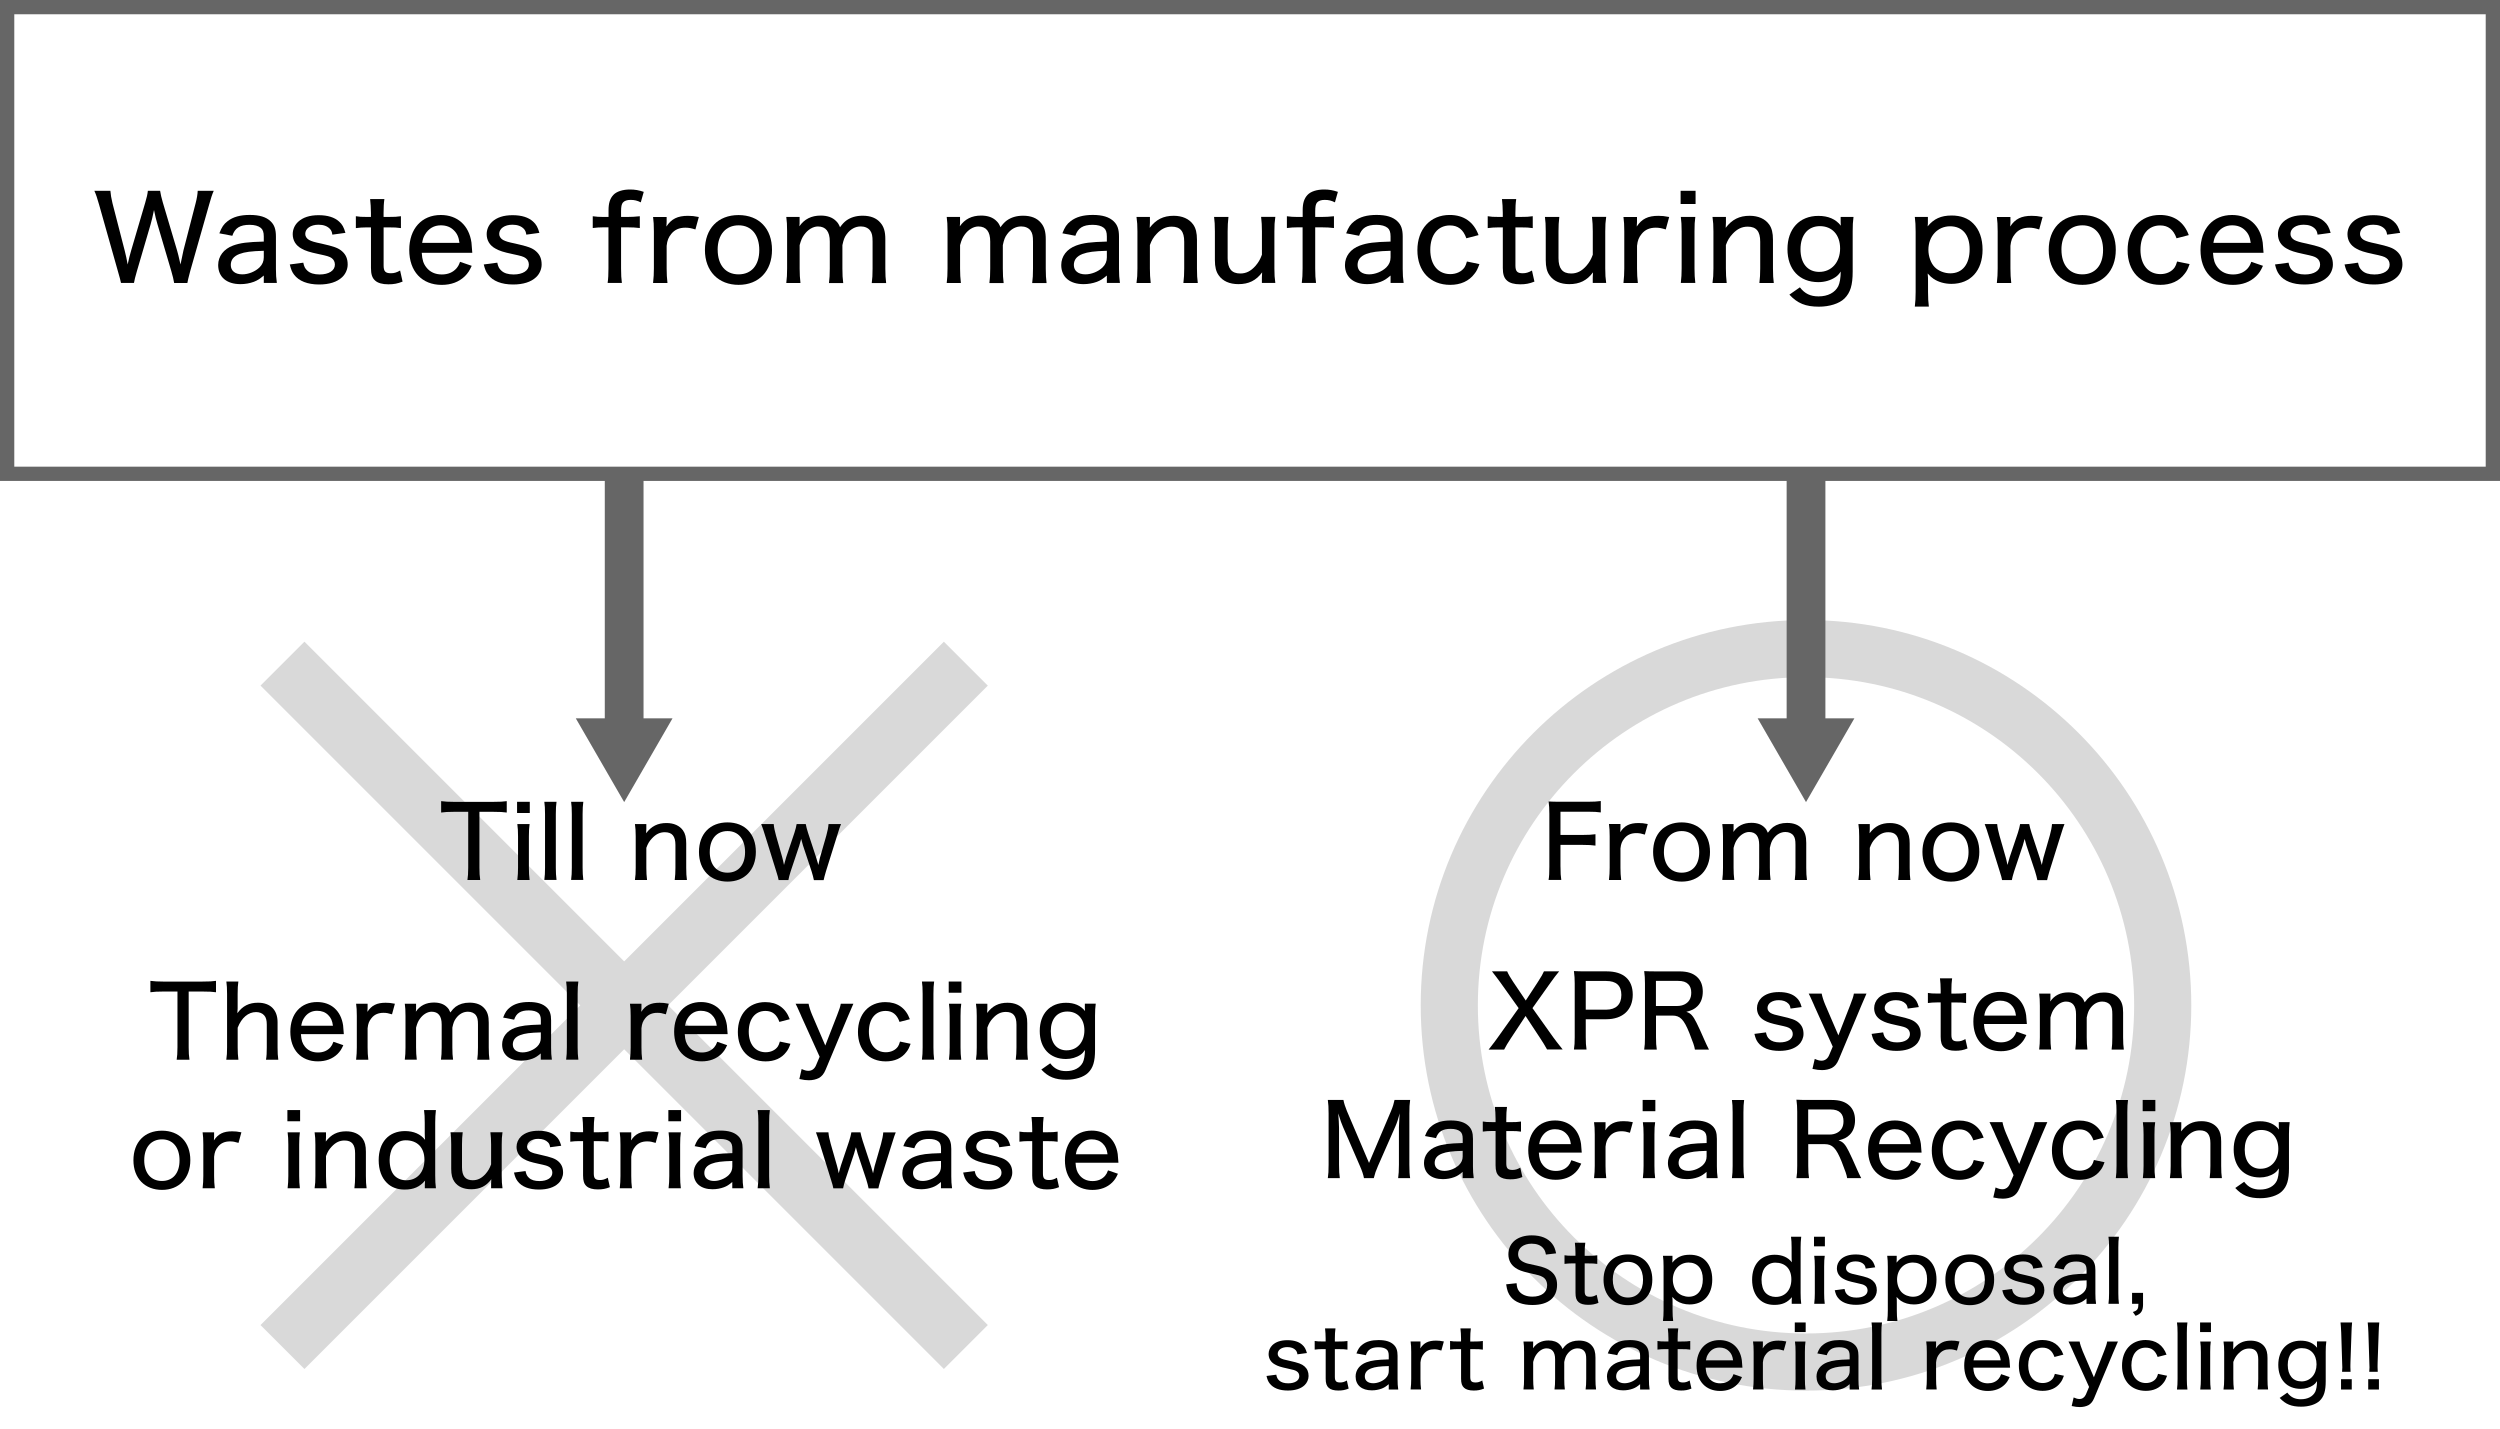 <?xml version="1.0" encoding="UTF-8"?>
<svg id="_レイヤー_1" data-name="レイヤー 1" xmlns="http://www.w3.org/2000/svg" viewBox="0 0 700 400">
  <defs>
    <style>
      .cls-1 {
        fill: none;
        stroke: #000;
        stroke-miterlimit: 10;
        stroke-width: 16px;
      }

      .cls-1, .cls-2 {
        opacity: .15;
      }

      .cls-3 {
        fill: #666;
      }
    </style>
  </defs>
  <g>
    <g>
      <path d="M134.24,242.93c0,1.48.06,2.38.22,3.47h-3.58c.14-.81.22-2.02.22-3.47v-15.62h-4c-1.57,0-2.63.06-3.58.2v-3.19c1.18.14,1.96.2,3.56.2h11c1.93,0,2.86-.06,3.81-.2v3.19c-.98-.14-1.93-.2-3.81-.2h-3.84v15.62Z"/>
      <path d="M148.34,224.5v3.14h-3.56v-3.14h3.56ZM148.29,230.72c-.14,1.01-.2,1.88-.2,3.47v8.74c0,1.46.06,2.3.2,3.47h-3.44c.14-1.29.2-2.13.2-3.44v-8.79c0-1.46-.06-2.38-.2-3.44h3.44Z"/>
      <path d="M155.83,224.5c-.14,1.06-.2,1.9-.2,3.47v14.98c0,1.43.06,2.21.2,3.44h-3.42c.14-1.15.2-1.96.2-3.44v-15.01c0-1.54-.06-2.44-.2-3.44h3.42Z"/>
      <path d="M163.33,224.5c-.14,1.06-.2,1.9-.2,3.47v14.98c0,1.43.06,2.21.2,3.44h-3.42c.14-1.15.2-1.96.2-3.44v-15.01c0-1.54-.06-2.44-.2-3.44h3.42Z"/>
      <path d="M177.78,246.4c.17-1.18.22-1.96.22-3.44v-8.79c0-1.43-.06-2.32-.22-3.44h3.19v1.4c0,.2-.03.59-.06,1.18,1.51-1.99,3.25-2.86,5.71-2.86,2.04,0,3.67.73,4.62,2.07.62.87.9,1.99.9,3.64v6.8c0,1.51.06,2.46.2,3.44h-3.42c.14-1.2.2-2.07.2-3.44v-6.36c0-2.46-.92-3.58-2.97-3.58-1.37,0-2.49.53-3.61,1.74-.76.81-1.15,1.48-1.57,2.63v5.57c0,1.29.06,2.3.2,3.44h-3.39Z"/>
      <path d="M195.71,238.56c0-5.07,3.11-8.29,7.98-8.29s7.95,3.22,7.95,8.26-3.14,8.32-7.92,8.32-8.01-3.22-8.01-8.29ZM198.73,238.5c0,3.64,1.88,5.85,4.96,5.85s4.93-2.18,4.93-5.77-1.85-5.88-4.9-5.88-4.98,2.21-4.98,5.8Z"/>
      <path d="M227.88,246.4c-.14-.7-.34-1.48-.64-2.44l-2.41-7.25c-.06-.2-.14-.5-.5-1.82-.17.64-.45,1.6-.53,1.88l-2.41,7.2c-.28.9-.56,1.88-.64,2.44h-2.74c-.14-.73-.22-1.04-.67-2.46l-3.05-9.8c-.36-1.2-.78-2.49-1.15-3.42h3.5c.06.87.31,2.07.64,3.22l1.74,6.08c.11.36.31,1.2.5,2.16.08-.36.53-1.88.62-2.18l2.3-6.83c.25-.81.56-1.9.62-2.44h2.55c.08.53.39,1.65.64,2.44l2.32,7.06c.08.22.28.9.39,1.32q.08.42.17.64c.28-1.29.45-1.96.45-2.02l1.79-6.22c.34-1.2.56-2.35.62-3.22h3.5c-.34.81-.42,1.09-1.15,3.42l-3.08,9.83c-.36,1.26-.5,1.76-.64,2.44h-2.72Z"/>
    </g>
    <g>
      <path d="M52.83,293.25c0,1.48.06,2.38.22,3.47h-3.58c.14-.81.22-2.02.22-3.47v-15.62h-4c-1.57,0-2.63.06-3.58.2v-3.19c1.18.14,1.96.2,3.56.2h11c1.93,0,2.86-.06,3.81-.2v3.19c-.98-.14-1.93-.2-3.81-.2h-3.84v15.62Z"/>
      <path d="M63.36,296.72c.17-1.15.22-1.96.22-3.44v-14.98c0-1.57-.06-2.38-.2-3.47h3.36c-.14,1.06-.2,1.9-.2,3.47v4.06q0,.42-.08,1.34c1.48-2.04,3.28-2.94,5.8-2.94,3.44,0,5.46,2.02,5.46,5.46v7.06c0,1.43.06,2.44.2,3.44h-3.44c.17-.98.22-1.99.22-3.44v-6.38c0-1.2-.22-2.07-.73-2.6-.5-.59-1.32-.92-2.27-.92-2.18,0-4.06,1.57-5.15,4.37v5.54c0,1.29.06,2.3.2,3.44h-3.39Z"/>
      <path d="M84.26,289.58c.11,1.68.39,2.55,1.09,3.44.84,1.09,2.1,1.68,3.67,1.68,1.46,0,2.63-.48,3.5-1.46.36-.45.56-.76.84-1.54l2.77.95c-.53,1.18-.92,1.76-1.62,2.46-1.4,1.37-3.28,2.07-5.52,2.07-4.7,0-7.7-3.22-7.7-8.29s2.97-8.32,7.5-8.32c3.95,0,6.69,2.46,7.28,6.55q.06.36.2,2.44h-12.01ZM93.22,287.2c-.17-1.37-.56-2.24-1.34-3-.78-.78-1.79-1.18-3.11-1.18-1.6,0-2.88.76-3.72,2.16-.39.64-.53,1.09-.7,2.02h8.88Z"/>
      <path d="M109.76,284.01c-1.01-.31-1.57-.42-2.38-.42-1.46,0-2.55.48-3.36,1.48-.67.84-.95,1.51-1.09,2.83v5.38c0,1.4.06,2.21.2,3.44h-3.42c.14-1.37.2-2.13.2-3.44v-8.79c0-1.57-.06-2.35-.2-3.44h3.22v1.26c0,.22-.03.78-.06,1.01,1.18-1.82,2.66-2.55,5.12-2.55.87,0,1.48.06,2.58.28l-.81,2.97Z"/>
      <path d="M113.34,296.72c.14-1.15.2-2.02.2-3.44v-8.79c0-1.62-.06-2.41-.2-3.44h3.16v1.2c0,.53,0,.56-.03.59q0,.28-.03.42c1.18-1.71,2.86-2.55,5.07-2.55,1.6,0,2.83.45,3.67,1.32.42.42.62.73.92,1.46.59-.81.95-1.18,1.48-1.6,1.06-.76,2.32-1.15,3.89-1.15,1.88,0,3.28.56,4.2,1.65.84.95,1.18,2.13,1.18,3.95v6.94c0,1.51.06,2.35.2,3.44h-3.42c.14-1.12.2-1.88.2-3.44v-6.41c0-1.32-.14-1.99-.56-2.58-.45-.64-1.29-1.01-2.24-1.01-1.29,0-2.44.62-3.33,1.82-.53.7-.76,1.32-1.04,2.63v5.54c0,1.51.06,2.38.2,3.44h-3.39c.14-1.06.2-1.93.2-3.44v-6.41c0-2.38-.95-3.58-2.83-3.58-1.15,0-2.41.76-3.28,1.99-.48.67-.73,1.23-1.06,2.46v5.54c0,1.4.06,2.21.2,3.44h-3.36Z"/>
      <path d="M151.43,294.95c-1.01.84-1.48,1.15-2.35,1.48-.98.36-2.07.56-3.19.56-3.3,0-5.29-1.71-5.29-4.54,0-2.07,1.32-3.81,3.53-4.62,1.76-.64,3.42-.84,7.31-.95v-1.2c0-1.01-.22-1.65-.7-2.04-.59-.48-1.48-.73-2.66-.73-2.3,0-3.5.76-4.12,2.6l-3.08-.59c.56-1.46,1.04-2.18,1.96-2.88,1.29-1.01,3-1.48,5.26-1.48s3.89.48,4.98,1.54c.87.84,1.23,1.88,1.23,3.61v7.67c0,1.37.06,2.13.22,3.33h-3.11v-1.76ZM151.43,289.07c-3,.08-4.51.28-5.77.76-1.4.53-2.07,1.4-2.07,2.63,0,1.37,1.04,2.21,2.74,2.21,1.43,0,3.05-.64,4.09-1.65.67-.67,1.01-1.43,1.01-2.38v-1.57Z"/>
      <path d="M161.94,274.82c-.14,1.06-.2,1.9-.2,3.47v14.98c0,1.43.06,2.21.2,3.44h-3.42c.14-1.15.2-1.96.2-3.44v-15.01c0-1.54-.06-2.44-.2-3.44h3.42Z"/>
      <path d="M186.44,284.01c-1.01-.31-1.57-.42-2.38-.42-1.46,0-2.55.48-3.36,1.48-.67.84-.95,1.51-1.09,2.83v5.38c0,1.4.06,2.21.2,3.44h-3.42c.14-1.37.2-2.13.2-3.44v-8.79c0-1.57-.06-2.35-.2-3.44h3.22v1.26c0,.22-.03.78-.06,1.01,1.18-1.82,2.66-2.55,5.12-2.55.87,0,1.48.06,2.58.28l-.81,2.97Z"/>
      <path d="M191.73,289.58c.11,1.68.39,2.55,1.09,3.44.84,1.09,2.1,1.68,3.67,1.68,1.46,0,2.63-.48,3.5-1.46.36-.45.56-.76.84-1.54l2.77.95c-.53,1.18-.92,1.76-1.62,2.46-1.4,1.37-3.28,2.07-5.52,2.07-4.7,0-7.7-3.22-7.7-8.29s2.97-8.32,7.5-8.32c3.95,0,6.69,2.46,7.28,6.55q.06.36.2,2.44h-12.01ZM200.69,287.2c-.17-1.37-.56-2.24-1.34-3-.78-.78-1.79-1.18-3.11-1.18-1.6,0-2.88.76-3.72,2.16-.39.64-.53,1.09-.7,2.02h8.88Z"/>
      <path d="M218.22,286.11c-.73-2.07-1.99-3.05-3.89-3.05-2.86,0-4.68,2.24-4.68,5.8s1.85,5.77,4.76,5.77c1.46,0,2.72-.62,3.39-1.62.22-.36.36-.67.56-1.37l2.97.62c-.42,1.15-.67,1.68-1.18,2.3-1.29,1.74-3.3,2.63-5.77,2.63-4.73,0-7.78-3.22-7.78-8.23s3.05-8.37,7.67-8.37c3.36,0,5.71,1.65,6.86,4.79l-2.91.76Z"/>
      <path d="M224.33,284.43c-1.23-2.77-1.26-2.8-1.57-3.39h3.64c.14.81.53,2.04,1.01,3.16l3.67,8.54,3.33-8.54c.62-1.6.87-2.32,1.01-3.16h3.53c-.14.31-.62,1.43-1.46,3.39l-6.33,15.12c-.48,1.15-1.04,1.82-1.88,2.3-.78.39-1.74.62-2.77.62-.78,0-1.51-.08-2.69-.34l.64-2.8c.81.36,1.32.5,1.9.5.95,0,1.68-.53,2.1-1.48l1.04-2.46-5.18-11.45Z"/>
      <path d="M251.86,286.11c-.73-2.07-1.99-3.05-3.89-3.05-2.86,0-4.68,2.24-4.68,5.8s1.85,5.77,4.76,5.77c1.46,0,2.72-.62,3.39-1.62.22-.36.36-.67.56-1.37l2.97.62c-.42,1.15-.67,1.68-1.18,2.3-1.29,1.74-3.3,2.63-5.77,2.63-4.73,0-7.79-3.22-7.79-8.23s3.05-8.37,7.67-8.37c3.36,0,5.71,1.65,6.86,4.79l-2.91.76Z"/>
      <path d="M261.56,274.82c-.14,1.06-.2,1.9-.2,3.47v14.98c0,1.43.06,2.21.2,3.44h-3.42c.14-1.15.2-1.96.2-3.44v-15.01c0-1.54-.06-2.44-.2-3.44h3.42Z"/>
      <path d="M269.2,274.82v3.14h-3.56v-3.14h3.56ZM269.15,281.04c-.14,1.01-.2,1.88-.2,3.47v8.74c0,1.46.06,2.3.2,3.47h-3.44c.14-1.29.2-2.13.2-3.44v-8.79c0-1.46-.06-2.38-.2-3.44h3.44Z"/>
      <path d="M273.27,296.72c.17-1.18.22-1.96.22-3.44v-8.79c0-1.43-.06-2.32-.22-3.44h3.19v1.4c0,.2-.03.59-.06,1.18,1.51-1.99,3.25-2.86,5.71-2.86,2.04,0,3.67.73,4.62,2.07.62.87.9,1.99.9,3.64v6.8c0,1.51.06,2.46.2,3.44h-3.42c.14-1.2.2-2.07.2-3.44v-6.36c0-2.46-.92-3.58-2.97-3.58-1.37,0-2.49.53-3.61,1.74-.76.81-1.15,1.48-1.57,2.63v5.57c0,1.29.06,2.3.2,3.44h-3.39Z"/>
      <path d="M294.08,297.75c1.15,1.51,2.52,2.16,4.42,2.16,2.24,0,3.92-.9,4.7-2.44.36-.78.56-1.93.59-3.47-.45.67-.76.98-1.23,1.32-1.15.78-2.58,1.2-4.09,1.2-4.51,0-7.34-3.02-7.34-7.84s2.86-7.9,7.34-7.9c2.35,0,4.12.76,5.35,2.32-.03-.11-.03-.2-.03-.25-.03-.22-.03-.31-.03-.59v-1.23h3.05c-.14,1.12-.2,1.93-.2,3.36v9.6c0,3.25-.56,5.04-1.96,6.41-1.23,1.2-3.56,1.93-6.05,1.93-3.16,0-5.1-.79-7.03-2.86l2.49-1.74ZM298.67,294.09c2.94,0,4.96-2.3,4.96-5.57s-1.93-5.29-4.79-5.29-4.62,2.1-4.62,5.49,1.71,5.38,4.45,5.38Z"/>
      <path d="M37.36,324.88c0-5.07,3.11-8.29,7.98-8.29s7.95,3.22,7.95,8.26-3.14,8.32-7.92,8.32-8.01-3.22-8.01-8.29ZM40.38,324.82c0,3.64,1.88,5.85,4.96,5.85s4.93-2.18,4.93-5.77-1.85-5.88-4.9-5.88-4.98,2.21-4.98,5.8Z"/>
      <path d="M66.78,320.01c-1.01-.31-1.57-.42-2.38-.42-1.46,0-2.55.48-3.36,1.48-.67.84-.95,1.51-1.09,2.83v5.38c0,1.4.06,2.21.2,3.44h-3.42c.14-1.37.2-2.13.2-3.44v-8.79c0-1.57-.06-2.35-.2-3.44h3.22v1.26c0,.22-.03.78-.06,1.01,1.18-1.82,2.66-2.55,5.12-2.55.87,0,1.48.06,2.58.28l-.81,2.97Z"/>
      <path d="M84.03,310.82v3.14h-3.56v-3.14h3.56ZM83.97,317.04c-.14,1.01-.2,1.88-.2,3.47v8.74c0,1.46.06,2.3.2,3.47h-3.44c.14-1.29.2-2.13.2-3.44v-8.79c0-1.46-.06-2.38-.2-3.44h3.44Z"/>
      <path d="M88.09,332.72c.17-1.18.22-1.96.22-3.44v-8.79c0-1.43-.06-2.32-.22-3.44h3.19v1.4c0,.2-.03.59-.06,1.18,1.51-1.99,3.25-2.86,5.71-2.86,2.04,0,3.67.73,4.62,2.07.62.87.9,1.99.9,3.64v6.8c0,1.51.06,2.46.2,3.44h-3.42c.14-1.2.2-2.07.2-3.44v-6.36c0-2.46-.92-3.58-2.97-3.58-1.37,0-2.49.53-3.61,1.74-.76.81-1.15,1.48-1.57,2.63v5.57c0,1.29.06,2.3.2,3.44h-3.39Z"/>
      <path d="M118.96,331.57c.03-.5.06-.84.06-1.01-1.48,1.76-3.19,2.52-5.71,2.52-2.07,0-3.72-.62-4.96-1.85-1.51-1.46-2.32-3.7-2.32-6.38,0-5.01,2.83-8.15,7.36-8.15,2.46,0,4.37.84,5.63,2.46q0-.31-.06-.73c-.03-.2-.03-.56-.03-1.09v-3c0-1.51-.06-2.41-.2-3.53h3.33c-.14,1.23-.2,2.18-.2,3.5v14.84c0,1.54.06,2.41.2,3.56h-3.11v-1.15ZM113.58,319.28c-1.51,0-2.86.76-3.64,2.02-.5.81-.84,2.21-.84,3.5,0,1.85.45,3.36,1.26,4.28.81.9,2.04,1.4,3.36,1.4,3.11,0,5.12-2.27,5.12-5.74s-2.02-5.46-5.26-5.46Z"/>
      <path d="M140.7,317.04c-.17,1.18-.22,1.96-.22,3.44v8.76c0,1.46.06,2.35.22,3.47h-3.19v-1.34c0-.2.03-.59.06-1.18-1.43,1.93-3.19,2.8-5.63,2.8-2.13,0-3.75-.73-4.7-2.1-.62-.87-.9-1.96-.9-3.61v-6.83c0-1.48-.06-2.44-.2-3.42h3.42c-.14,1.2-.2,2.07-.2,3.44v6.36c0,2.46.95,3.64,3,3.64,1.4,0,2.49-.56,3.58-1.76.73-.84,1.15-1.54,1.57-2.69v-5.54c0-1.29-.06-2.3-.2-3.44h3.39Z"/>
      <path d="M147.15,327.9c.2.95.42,1.4.95,1.88.64.62,1.62.92,2.94.92,2.18,0,3.61-.92,3.61-2.32,0-.67-.28-1.23-.78-1.57-.59-.39-.98-.5-3.08-.95-2.21-.48-3.11-.76-4.09-1.32-1.34-.73-2.07-1.93-2.07-3.42,0-1.09.45-2.13,1.26-2.91,1.15-1.06,2.74-1.6,4.9-1.6s3.78.53,4.84,1.51c.76.67,1.12,1.34,1.51,2.69l-3.11.42c-.11-.7-.25-1.01-.59-1.37-.62-.64-1.51-.98-2.72-.98-1.85,0-3.14.9-3.14,2.18,0,.59.34,1.09.9,1.43.64.34,1.29.53,2.91.87,3,.67,4.03,1.04,4.93,1.82.92.81,1.34,1.79,1.34,3.16,0,1.09-.5,2.24-1.32,3-1.2,1.15-3.08,1.74-5.46,1.74-2.74,0-4.82-.81-5.96-2.35-.48-.64-.7-1.18-1.01-2.41l3.22-.42Z"/>
      <path d="M166.46,312.78c-.14.95-.2,2.07-.2,3.3v.95h1.26c1.32,0,1.9-.03,2.86-.17v2.83c-.9-.14-1.54-.17-2.8-.17h-1.32v9.04c0,1.4.42,1.85,1.74,1.85.76,0,1.34-.17,2.18-.64l.59,2.63c-1.18.48-2.1.64-3.39.64-1.43,0-2.49-.31-3.14-.9-.7-.62-.98-1.51-.98-3v-9.63h-1.09c-.98,0-1.6.06-2.49.17v-2.83c.78.14,1.37.17,2.52.17h1.06v-.95c0-1.15-.08-2.32-.2-3.3h3.39Z"/>
      <path d="M183.58,320.01c-1.01-.31-1.57-.42-2.38-.42-1.46,0-2.55.48-3.36,1.48-.67.84-.95,1.51-1.09,2.83v5.38c0,1.4.06,2.21.2,3.44h-3.42c.14-1.37.2-2.13.2-3.44v-8.79c0-1.57-.06-2.35-.2-3.44h3.22v1.26c0,.22-.03.78-.06,1.01,1.18-1.82,2.66-2.55,5.12-2.55.87,0,1.48.06,2.58.28l-.81,2.97Z"/>
      <path d="M190.7,310.82v3.14h-3.56v-3.14h3.56ZM190.64,317.04c-.14,1.01-.2,1.88-.2,3.47v8.74c0,1.46.06,2.3.2,3.47h-3.44c.14-1.29.2-2.13.2-3.44v-8.79c0-1.46-.06-2.38-.2-3.44h3.44Z"/>
      <path d="M205.05,330.95c-1.01.84-1.48,1.15-2.35,1.48-.98.36-2.07.56-3.19.56-3.3,0-5.29-1.71-5.29-4.54,0-2.07,1.32-3.81,3.53-4.62,1.76-.64,3.42-.84,7.31-.95v-1.2c0-1.01-.22-1.65-.7-2.04-.59-.48-1.48-.73-2.66-.73-2.3,0-3.5.76-4.12,2.6l-3.08-.59c.56-1.46,1.04-2.18,1.96-2.88,1.29-1.01,3-1.48,5.26-1.48s3.89.48,4.98,1.54c.87.84,1.23,1.88,1.23,3.61v7.67c0,1.37.06,2.13.22,3.33h-3.11v-1.76ZM205.05,325.07c-3,.08-4.51.28-5.77.76-1.4.53-2.07,1.4-2.07,2.63,0,1.37,1.04,2.21,2.74,2.21,1.43,0,3.05-.64,4.09-1.65.67-.67,1.01-1.43,1.01-2.38v-1.57Z"/>
      <path d="M215.56,310.82c-.14,1.06-.2,1.9-.2,3.47v14.98c0,1.43.06,2.21.2,3.44h-3.42c.14-1.15.2-1.96.2-3.44v-15.01c0-1.54-.06-2.44-.2-3.44h3.42Z"/>
      <path d="M243.2,332.72c-.14-.7-.34-1.48-.64-2.44l-2.41-7.25c-.06-.2-.14-.5-.5-1.82-.17.64-.45,1.6-.53,1.88l-2.41,7.2c-.28.9-.56,1.88-.64,2.44h-2.74c-.14-.73-.22-1.04-.67-2.46l-3.05-9.8c-.36-1.2-.78-2.49-1.15-3.42h3.5c.06.87.31,2.07.64,3.22l1.74,6.08c.11.36.31,1.2.5,2.16.08-.36.53-1.88.62-2.18l2.3-6.83c.25-.81.56-1.9.62-2.44h2.55c.08.53.39,1.65.64,2.44l2.32,7.06c.08.22.28.9.39,1.32q.08.42.17.64c.28-1.29.45-1.96.45-2.02l1.79-6.21c.34-1.21.56-2.35.62-3.22h3.5c-.34.81-.42,1.09-1.15,3.42l-3.08,9.83c-.36,1.26-.5,1.76-.64,2.44h-2.71Z"/>
      <path d="M263.48,330.95c-1.01.84-1.48,1.15-2.35,1.48-.98.36-2.07.56-3.19.56-3.3,0-5.29-1.71-5.29-4.54,0-2.07,1.32-3.81,3.53-4.62,1.76-.64,3.42-.84,7.31-.95v-1.2c0-1.01-.22-1.65-.7-2.04-.59-.48-1.48-.73-2.66-.73-2.3,0-3.5.76-4.12,2.6l-3.08-.59c.56-1.46,1.04-2.18,1.96-2.88,1.29-1.01,3-1.48,5.26-1.48s3.89.48,4.98,1.54c.87.84,1.23,1.88,1.23,3.61v7.67c0,1.37.06,2.13.22,3.33h-3.11v-1.76ZM263.48,325.07c-3,.08-4.51.28-5.77.76-1.4.53-2.07,1.4-2.07,2.63,0,1.37,1.04,2.21,2.74,2.21,1.43,0,3.05-.64,4.09-1.65.67-.67,1.01-1.43,1.01-2.38v-1.57Z"/>
      <path d="M272.92,327.9c.2.95.42,1.4.95,1.88.64.62,1.62.92,2.94.92,2.18,0,3.61-.92,3.61-2.32,0-.67-.28-1.23-.79-1.57-.59-.39-.98-.5-3.08-.95-2.21-.48-3.11-.76-4.09-1.32-1.34-.73-2.07-1.93-2.07-3.42,0-1.09.45-2.13,1.26-2.91,1.15-1.06,2.74-1.6,4.9-1.6s3.78.53,4.84,1.51c.76.67,1.12,1.34,1.51,2.69l-3.11.42c-.11-.7-.25-1.01-.59-1.37-.62-.64-1.51-.98-2.71-.98-1.85,0-3.14.9-3.14,2.18,0,.59.34,1.09.9,1.43.64.34,1.29.53,2.91.87,3,.67,4.03,1.04,4.93,1.82.92.81,1.34,1.79,1.34,3.16,0,1.09-.5,2.24-1.32,3-1.2,1.15-3.08,1.74-5.46,1.74-2.74,0-4.82-.81-5.96-2.35-.48-.64-.7-1.18-1.01-2.41l3.22-.42Z"/>
      <path d="M292.22,312.78c-.14.95-.2,2.07-.2,3.3v.95h1.26c1.32,0,1.9-.03,2.86-.17v2.83c-.9-.14-1.54-.17-2.8-.17h-1.32v9.04c0,1.4.42,1.85,1.74,1.85.76,0,1.34-.17,2.18-.64l.59,2.63c-1.18.48-2.1.64-3.39.64-1.43,0-2.49-.31-3.14-.9-.7-.62-.98-1.51-.98-3v-9.63h-1.09c-.98,0-1.6.06-2.49.17v-2.83c.79.14,1.37.17,2.52.17h1.06v-.95c0-1.15-.08-2.32-.2-3.3h3.39Z"/>
      <path d="M301.15,325.58c.11,1.68.39,2.55,1.09,3.44.84,1.09,2.1,1.68,3.67,1.68,1.46,0,2.63-.48,3.5-1.46.36-.45.56-.76.84-1.54l2.77.95c-.53,1.18-.92,1.76-1.62,2.46-1.4,1.37-3.28,2.07-5.52,2.07-4.7,0-7.7-3.22-7.7-8.29s2.97-8.32,7.5-8.32c3.95,0,6.69,2.46,7.28,6.55q.06.36.2,2.44h-12.01ZM310.11,323.2c-.17-1.37-.56-2.24-1.34-3-.78-.78-1.79-1.18-3.11-1.18-1.6,0-2.88.76-3.72,2.16-.39.64-.53,1.09-.7,2.02h8.88Z"/>
    </g>
    <g>
      <path d="M436.94,242.67c0,1.79.06,2.66.22,3.72h-3.56c.17-.95.22-1.99.22-3.7v-14.84c0-1.43-.06-2.38-.22-3.44,1.01.06,1.79.08,3.36.08h7.7c1.57,0,2.44-.06,3.56-.2v3.19c-.98-.14-1.9-.2-3.56-.2h-7.73v6.5h6.24c1.6,0,2.55-.06,3.56-.2v3.19c-.98-.14-1.96-.2-3.56-.2h-6.24v6.08Z"/>
      <path d="M460.56,233.69c-1.01-.31-1.57-.42-2.38-.42-1.46,0-2.55.48-3.36,1.48-.67.84-.95,1.51-1.09,2.83v5.38c0,1.4.06,2.21.2,3.44h-3.42c.14-1.37.2-2.13.2-3.44v-8.79c0-1.57-.06-2.35-.2-3.44h3.22v1.26c0,.22-.03.78-.06,1.01,1.18-1.82,2.66-2.55,5.12-2.55.87,0,1.48.06,2.58.28l-.81,2.97Z"/>
      <path d="M462.87,238.56c0-5.07,3.11-8.29,7.98-8.29s7.95,3.22,7.95,8.26-3.14,8.32-7.92,8.32-8.01-3.22-8.01-8.29ZM465.89,238.5c0,3.64,1.88,5.85,4.96,5.85s4.93-2.18,4.93-5.77-1.85-5.88-4.9-5.88-4.98,2.21-4.98,5.8Z"/>
      <path d="M482.24,246.4c.14-1.15.2-2.02.2-3.44v-8.79c0-1.62-.06-2.41-.2-3.44h3.16v1.2c0,.53,0,.56-.03.59q0,.28-.03.42c1.18-1.71,2.86-2.55,5.07-2.55,1.6,0,2.83.45,3.67,1.32.42.42.62.73.92,1.46.59-.81.95-1.18,1.48-1.6,1.06-.76,2.32-1.15,3.89-1.15,1.88,0,3.28.56,4.2,1.65.84.95,1.18,2.13,1.18,3.95v6.94c0,1.51.06,2.35.2,3.44h-3.42c.14-1.12.2-1.88.2-3.44v-6.41c0-1.32-.14-1.99-.56-2.58-.45-.64-1.29-1.01-2.24-1.01-1.29,0-2.44.62-3.33,1.82-.53.7-.76,1.32-1.04,2.63v5.54c0,1.51.06,2.38.2,3.44h-3.39c.14-1.06.2-1.93.2-3.44v-6.41c0-2.38-.95-3.58-2.83-3.58-1.15,0-2.41.76-3.28,1.99-.48.67-.73,1.23-1.06,2.46v5.54c0,1.4.06,2.21.2,3.44h-3.36Z"/>
      <path d="M520.35,246.4c.17-1.18.22-1.96.22-3.44v-8.79c0-1.43-.06-2.32-.22-3.44h3.19v1.4c0,.2-.03.59-.06,1.18,1.51-1.99,3.25-2.86,5.71-2.86,2.04,0,3.67.73,4.62,2.07.62.87.9,1.99.9,3.64v6.8c0,1.51.06,2.46.2,3.44h-3.42c.14-1.2.2-2.07.2-3.44v-6.36c0-2.46-.92-3.58-2.97-3.58-1.37,0-2.49.53-3.61,1.74-.76.81-1.15,1.48-1.57,2.63v5.57c0,1.29.06,2.3.2,3.44h-3.39Z"/>
      <path d="M538.28,238.56c0-5.07,3.11-8.29,7.98-8.29s7.95,3.22,7.95,8.26-3.14,8.32-7.92,8.32-8.01-3.22-8.01-8.29ZM541.3,238.5c0,3.64,1.88,5.85,4.96,5.85s4.93-2.18,4.93-5.77-1.85-5.88-4.9-5.88-4.98,2.21-4.98,5.8Z"/>
      <path d="M570.45,246.4c-.14-.7-.34-1.48-.64-2.44l-2.41-7.25c-.06-.2-.14-.5-.5-1.82-.17.64-.45,1.6-.53,1.88l-2.41,7.2c-.28.9-.56,1.88-.64,2.44h-2.74c-.14-.73-.22-1.04-.67-2.46l-3.05-9.8c-.36-1.2-.78-2.49-1.15-3.42h3.5c.06.87.31,2.07.64,3.22l1.74,6.08c.11.36.31,1.2.5,2.16.08-.36.53-1.88.62-2.18l2.3-6.83c.25-.81.56-1.9.62-2.44h2.55c.08.53.39,1.65.64,2.44l2.32,7.06c.08.22.28.9.39,1.32q.08.42.17.64c.28-1.29.45-1.96.45-2.02l1.79-6.22c.34-1.2.56-2.35.62-3.22h3.5c-.34.81-.42,1.09-1.15,3.42l-3.08,9.83c-.36,1.26-.5,1.76-.64,2.44h-2.72Z"/>
    </g>
    <g>
      <path d="M422.95,290.86c-.67.98-1.34,2.13-1.79,3.02h-4.34c1.6-2.07,2.02-2.6,2.58-3.42l5.82-8.18-5.1-7.17c-.73-1.01-1.51-2.04-2.38-3.14h4.26c.36.84.92,1.82,1.68,2.94l3.53,5.24,3.42-5.24c1.01-1.57,1.29-2.07,1.68-2.94h4.26c-.81.98-1.54,1.93-2.41,3.16l-5.07,7.14,5.8,8.15c.62.84,1.18,1.6,2.66,3.44h-4.37c-.67-1.2-1.18-2.04-1.82-3l-4.2-6.38-4.2,6.36Z"/>
      <path d="M440.7,293.88c.17-1.09.22-2.02.22-3.42v-15.12c0-1.23-.06-2.18-.22-3.44,1.06.06,1.9.08,3.36.08h5.8c4.73,0,7.31,2.32,7.31,6.52s-2.72,6.89-7.45,6.89h-5.71v5.01c0,1.48.06,2.44.22,3.47h-3.53ZM449.72,282.71c2.74,0,4.26-1.46,4.26-4.12s-1.46-3.92-4.26-3.92h-5.71v8.04h5.71Z"/>
      <path d="M474.57,293.88c-.11-.87-.5-1.99-1.54-4.62-1.54-3.81-2.58-4.9-4.76-4.9h-4.59v6.05c0,1.57.06,2.44.22,3.47h-3.53c.17-1.12.22-1.88.22-3.44v-15.09c0-1.34-.06-2.21-.22-3.44,1.04.06,1.88.08,3.36.08h6.5c2.24,0,3.84.5,5.01,1.62,1.01.95,1.54,2.32,1.54,4.03s-.5,3.14-1.54,4.14c-.81.78-1.51,1.12-3.08,1.54,1.23.36,1.9,1.09,2.88,3.08.59,1.18,1.26,2.63,2.18,4.76.31.73.92,2.02,1.29,2.72h-3.95ZM469.72,281.67c1.43,0,2.72-.64,3.33-1.68.34-.56.5-1.2.5-2.07,0-.98-.28-1.79-.84-2.35-.64-.64-1.51-.92-2.86-.92h-6.19v7.03h6.05Z"/>
      <path d="M494.47,289.07c.2.95.42,1.4.95,1.88.64.62,1.62.92,2.94.92,2.18,0,3.61-.92,3.61-2.32,0-.67-.28-1.23-.78-1.57-.59-.39-.98-.5-3.08-.95-2.21-.48-3.11-.76-4.09-1.32-1.34-.73-2.07-1.93-2.07-3.42,0-1.09.45-2.13,1.26-2.91,1.15-1.06,2.74-1.6,4.9-1.6s3.78.53,4.84,1.51c.76.67,1.12,1.34,1.51,2.69l-3.11.42c-.11-.7-.25-1.01-.59-1.37-.62-.64-1.51-.98-2.72-.98-1.85,0-3.14.9-3.14,2.18,0,.59.34,1.09.9,1.43.64.34,1.29.53,2.91.87,3,.67,4.03,1.04,4.93,1.82.92.81,1.34,1.79,1.34,3.16,0,1.09-.5,2.24-1.32,3-1.2,1.15-3.08,1.74-5.46,1.74-2.74,0-4.82-.81-5.96-2.35-.48-.64-.7-1.18-1.01-2.41l3.22-.42Z"/>
      <path d="M508,281.59c-1.23-2.77-1.26-2.8-1.57-3.39h3.64c.14.81.53,2.04,1.01,3.16l3.67,8.54,3.33-8.54c.62-1.6.87-2.32,1.01-3.16h3.53c-.14.31-.62,1.43-1.46,3.39l-6.33,15.12c-.48,1.15-1.04,1.82-1.88,2.3-.78.39-1.74.62-2.77.62-.78,0-1.51-.08-2.69-.34l.64-2.8c.81.36,1.32.5,1.9.5.95,0,1.68-.53,2.1-1.48l1.04-2.46-5.18-11.45Z"/>
      <path d="M527.28,289.07c.2.95.42,1.4.95,1.88.64.62,1.62.92,2.94.92,2.18,0,3.61-.92,3.61-2.32,0-.67-.28-1.23-.78-1.57-.59-.39-.98-.5-3.08-.95-2.21-.48-3.11-.76-4.09-1.32-1.34-.73-2.07-1.93-2.07-3.42,0-1.09.45-2.13,1.26-2.91,1.15-1.06,2.74-1.6,4.9-1.6s3.78.53,4.84,1.51c.76.67,1.12,1.34,1.51,2.69l-3.11.42c-.11-.7-.25-1.01-.59-1.37-.62-.64-1.51-.98-2.72-.98-1.85,0-3.14.9-3.14,2.18,0,.59.34,1.09.9,1.43.64.34,1.29.53,2.91.87,3,.67,4.03,1.04,4.93,1.82.92.81,1.34,1.79,1.34,3.16,0,1.09-.5,2.24-1.32,3-1.2,1.15-3.08,1.74-5.46,1.74-2.74,0-4.82-.81-5.96-2.35-.48-.64-.7-1.18-1.01-2.41l3.22-.42Z"/>
      <path d="M546.59,273.95c-.14.95-.2,2.07-.2,3.3v.95h1.26c1.32,0,1.9-.03,2.86-.17v2.83c-.9-.14-1.54-.17-2.8-.17h-1.32v9.04c0,1.4.42,1.85,1.74,1.85.76,0,1.34-.17,2.18-.64l.59,2.63c-1.18.48-2.1.64-3.39.64-1.43,0-2.49-.31-3.14-.9-.7-.62-.98-1.51-.98-3v-9.63h-1.09c-.98,0-1.6.06-2.49.17v-2.83c.78.14,1.37.17,2.52.17h1.06v-.95c0-1.15-.08-2.32-.2-3.3h3.39Z"/>
      <path d="M555.51,286.74c.11,1.68.39,2.55,1.09,3.44.84,1.09,2.1,1.68,3.67,1.68,1.46,0,2.63-.48,3.5-1.46.36-.45.56-.76.84-1.54l2.77.95c-.53,1.18-.92,1.76-1.62,2.46-1.4,1.37-3.28,2.07-5.52,2.07-4.7,0-7.7-3.22-7.7-8.29s2.97-8.32,7.5-8.32c3.95,0,6.69,2.46,7.28,6.55q.06.36.2,2.44h-12.01ZM564.47,284.36c-.17-1.37-.56-2.24-1.34-3-.78-.78-1.79-1.18-3.11-1.18-1.6,0-2.88.76-3.72,2.16-.39.64-.53,1.09-.7,2.02h8.88Z"/>
      <path d="M570.96,293.88c.14-1.15.2-2.02.2-3.44v-8.79c0-1.62-.06-2.41-.2-3.44h3.16v1.2c0,.53,0,.56-.03.59q0,.28-.03.42c1.18-1.71,2.86-2.55,5.07-2.55,1.6,0,2.83.45,3.67,1.32.42.42.62.73.92,1.46.59-.81.95-1.18,1.48-1.6,1.06-.76,2.32-1.15,3.89-1.15,1.88,0,3.28.56,4.2,1.65.84.95,1.18,2.13,1.18,3.95v6.94c0,1.51.06,2.35.2,3.44h-3.42c.14-1.12.2-1.88.2-3.44v-6.41c0-1.32-.14-1.99-.56-2.58-.45-.64-1.29-1.01-2.24-1.01-1.29,0-2.44.62-3.33,1.82-.53.7-.76,1.32-1.04,2.63v5.54c0,1.51.06,2.38.2,3.44h-3.39c.14-1.06.2-1.93.2-3.44v-6.41c0-2.38-.95-3.58-2.83-3.58-1.15,0-2.41.76-3.28,1.99-.48.67-.73,1.23-1.06,2.46v5.54c0,1.4.06,2.21.2,3.44h-3.36Z"/>
      <path d="M381.91,329.88c-.14-.84-.53-2.07-1.15-3.44l-4.73-10.92c-.42-.98-.67-1.65-1.32-3.78.11,1.34.22,3.33.22,4.03v10.33c0,1.74.06,2.74.22,3.78h-3.36c.17-1.12.22-2.04.22-3.78v-14.31c0-1.62-.06-2.72-.22-3.81h4.37c.17.92.53,2.04.98,3.11l6.19,14.53,6.16-14.53c.53-1.26.78-2.13.98-3.11h4.37c-.17,1.2-.22,2.1-.22,3.81v14.31c0,1.88.06,2.77.22,3.78h-3.36c.14-.92.22-2.21.22-3.78v-10.47c.08-1.96.17-3.25.22-3.89-.34,1.29-.78,2.69-1.18,3.58l-4.9,11.14c-.59,1.34-.87,2.16-1.18,3.42h-2.77Z"/>
      <path d="M409.55,328.12c-1.01.84-1.48,1.15-2.35,1.48-.98.36-2.07.56-3.19.56-3.3,0-5.29-1.71-5.29-4.54,0-2.07,1.32-3.81,3.53-4.62,1.76-.64,3.42-.84,7.31-.95v-1.2c0-1.01-.22-1.65-.7-2.04-.59-.48-1.48-.73-2.66-.73-2.3,0-3.5.76-4.12,2.6l-3.08-.59c.56-1.46,1.04-2.18,1.96-2.88,1.29-1.01,3-1.48,5.26-1.48s3.89.48,4.98,1.54c.87.84,1.23,1.88,1.23,3.61v7.67c0,1.37.06,2.13.22,3.33h-3.11v-1.76ZM409.55,322.24c-3,.08-4.51.28-5.77.76-1.4.53-2.07,1.4-2.07,2.63,0,1.37,1.04,2.21,2.74,2.21,1.43,0,3.05-.64,4.09-1.65.67-.67,1.01-1.43,1.01-2.38v-1.57Z"/>
      <path d="M421.96,309.95c-.14.95-.2,2.07-.2,3.3v.95h1.26c1.32,0,1.9-.03,2.86-.17v2.83c-.9-.14-1.54-.17-2.8-.17h-1.32v9.04c0,1.4.42,1.85,1.74,1.85.76,0,1.34-.17,2.18-.64l.59,2.63c-1.18.48-2.1.64-3.39.64-1.43,0-2.49-.31-3.14-.9-.7-.62-.98-1.51-.98-3v-9.63h-1.09c-.98,0-1.6.06-2.49.17v-2.83c.78.14,1.37.17,2.52.17h1.06v-.95c0-1.15-.08-2.32-.2-3.3h3.39Z"/>
      <path d="M430.88,322.74c.11,1.68.39,2.55,1.09,3.44.84,1.09,2.1,1.68,3.67,1.68,1.46,0,2.63-.48,3.5-1.46.36-.45.56-.76.84-1.54l2.77.95c-.53,1.18-.92,1.76-1.62,2.46-1.4,1.37-3.28,2.07-5.52,2.07-4.7,0-7.7-3.22-7.7-8.29s2.97-8.32,7.5-8.32c3.95,0,6.69,2.46,7.28,6.55q.06.36.2,2.44h-12.01ZM439.84,320.36c-.17-1.37-.56-2.24-1.34-3-.78-.78-1.79-1.18-3.11-1.18-1.6,0-2.88.76-3.72,2.16-.39.64-.53,1.09-.7,2.02h8.88Z"/>
      <path d="M456.38,317.17c-1.01-.31-1.57-.42-2.38-.42-1.46,0-2.55.48-3.36,1.48-.67.84-.95,1.51-1.09,2.83v5.38c0,1.4.06,2.21.2,3.44h-3.42c.14-1.37.2-2.13.2-3.44v-8.79c0-1.57-.06-2.35-.2-3.44h3.22v1.26c0,.22-.03.78-.06,1.01,1.18-1.82,2.66-2.55,5.12-2.55.87,0,1.48.06,2.58.28l-.81,2.97Z"/>
      <path d="M463.5,307.99v3.14h-3.56v-3.14h3.56ZM463.44,314.2c-.14,1.01-.2,1.88-.2,3.47v8.74c0,1.46.06,2.3.2,3.47h-3.44c.14-1.29.2-2.13.2-3.44v-8.79c0-1.46-.06-2.38-.2-3.44h3.44Z"/>
      <path d="M477.85,328.12c-1.01.84-1.48,1.15-2.35,1.48-.98.36-2.07.56-3.19.56-3.3,0-5.29-1.71-5.29-4.54,0-2.07,1.32-3.81,3.53-4.62,1.76-.64,3.42-.84,7.31-.95v-1.2c0-1.01-.22-1.65-.7-2.04-.59-.48-1.48-.73-2.66-.73-2.3,0-3.5.76-4.12,2.6l-3.08-.59c.56-1.46,1.04-2.18,1.96-2.88,1.29-1.01,3-1.48,5.26-1.48s3.89.48,4.98,1.54c.87.84,1.23,1.88,1.23,3.61v7.67c0,1.37.06,2.13.22,3.33h-3.11v-1.76ZM477.85,322.24c-3,.08-4.51.28-5.77.76-1.4.53-2.07,1.4-2.07,2.63,0,1.37,1.04,2.21,2.74,2.21,1.43,0,3.05-.64,4.09-1.65.67-.67,1.01-1.43,1.01-2.38v-1.57Z"/>
      <path d="M488.36,307.99c-.14,1.06-.2,1.9-.2,3.47v14.98c0,1.43.06,2.21.2,3.44h-3.42c.14-1.15.2-1.96.2-3.44v-15.01c0-1.54-.06-2.44-.2-3.44h3.42Z"/>
      <path d="M517.2,329.88c-.11-.87-.5-1.99-1.54-4.62-1.54-3.81-2.58-4.9-4.76-4.9h-4.59v6.05c0,1.57.06,2.44.22,3.47h-3.53c.17-1.12.22-1.88.22-3.44v-15.09c0-1.34-.06-2.21-.22-3.44,1.04.06,1.88.08,3.36.08h6.5c2.24,0,3.84.5,5.01,1.62,1.01.95,1.54,2.32,1.54,4.03s-.5,3.14-1.54,4.14c-.81.78-1.51,1.12-3.08,1.54,1.23.36,1.9,1.09,2.88,3.08.59,1.18,1.26,2.63,2.18,4.76.31.73.92,2.02,1.29,2.72h-3.95ZM512.35,317.67c1.43,0,2.72-.64,3.33-1.68.34-.56.5-1.2.5-2.07,0-.98-.28-1.79-.84-2.35-.64-.64-1.51-.92-2.86-.92h-6.19v7.03h6.05Z"/>
      <path d="M526.03,322.74c.11,1.68.39,2.55,1.09,3.44.84,1.09,2.1,1.68,3.67,1.68,1.46,0,2.63-.48,3.5-1.46.36-.45.56-.76.84-1.54l2.77.95c-.53,1.18-.92,1.76-1.62,2.46-1.4,1.37-3.28,2.07-5.52,2.07-4.7,0-7.7-3.22-7.7-8.29s2.97-8.32,7.5-8.32c3.95,0,6.69,2.46,7.28,6.55q.06.36.2,2.44h-12.01ZM534.99,320.36c-.17-1.37-.56-2.24-1.34-3-.78-.78-1.79-1.18-3.11-1.18-1.6,0-2.88.76-3.72,2.16-.39.64-.53,1.09-.7,2.02h8.88Z"/>
      <path d="M552.52,319.27c-.73-2.07-1.99-3.05-3.89-3.05-2.86,0-4.68,2.24-4.68,5.8s1.85,5.77,4.76,5.77c1.46,0,2.72-.62,3.39-1.62.22-.36.36-.67.56-1.37l2.97.62c-.42,1.15-.67,1.68-1.18,2.3-1.29,1.74-3.3,2.63-5.77,2.63-4.73,0-7.78-3.22-7.78-8.23s3.05-8.37,7.67-8.37c3.36,0,5.71,1.65,6.86,4.79l-2.91.76Z"/>
      <path d="M558.63,317.59c-1.23-2.77-1.26-2.8-1.57-3.39h3.64c.14.81.53,2.04,1.01,3.16l3.67,8.54,3.33-8.54c.62-1.6.87-2.32,1.01-3.16h3.53c-.14.31-.62,1.43-1.46,3.39l-6.33,15.12c-.48,1.15-1.04,1.82-1.88,2.3-.78.39-1.74.62-2.77.62-.78,0-1.51-.08-2.69-.34l.64-2.8c.81.36,1.32.5,1.9.5.95,0,1.68-.53,2.1-1.48l1.04-2.46-5.18-11.45Z"/>
      <path d="M586.16,319.27c-.73-2.07-1.99-3.05-3.89-3.05-2.86,0-4.68,2.24-4.68,5.8s1.85,5.77,4.76,5.77c1.46,0,2.72-.62,3.39-1.62.22-.36.36-.67.56-1.37l2.97.62c-.42,1.15-.67,1.68-1.18,2.3-1.29,1.74-3.3,2.63-5.77,2.63-4.73,0-7.78-3.22-7.78-8.23s3.05-8.37,7.67-8.37c3.36,0,5.71,1.65,6.86,4.79l-2.91.76Z"/>
      <path d="M595.85,307.99c-.14,1.06-.2,1.9-.2,3.47v14.98c0,1.43.06,2.21.2,3.44h-3.42c.14-1.15.2-1.96.2-3.44v-15.01c0-1.54-.06-2.44-.2-3.44h3.42Z"/>
      <path d="M603.5,307.99v3.14h-3.55v-3.14h3.55ZM603.45,314.2c-.14,1.01-.2,1.88-.2,3.47v8.74c0,1.46.06,2.3.2,3.47h-3.45c.14-1.29.2-2.13.2-3.44v-8.79c0-1.46-.06-2.38-.2-3.44h3.45Z"/>
      <path d="M607.57,329.88c.17-1.18.22-1.96.22-3.44v-8.79c0-1.43-.05-2.32-.22-3.44h3.19v1.4c0,.2-.03.59-.06,1.18,1.51-1.99,3.25-2.86,5.71-2.86,2.04,0,3.67.73,4.62,2.07.62.87.9,1.99.9,3.64v6.8c0,1.51.06,2.46.2,3.44h-3.42c.14-1.2.2-2.07.2-3.44v-6.36c0-2.46-.92-3.58-2.97-3.58-1.37,0-2.49.53-3.61,1.74-.76.81-1.15,1.48-1.57,2.63v5.57c0,1.29.06,2.3.2,3.44h-3.39Z"/>
      <path d="M628.38,330.92c1.15,1.51,2.52,2.16,4.42,2.16,2.24,0,3.92-.9,4.7-2.44.36-.78.56-1.93.59-3.47-.45.67-.76.98-1.23,1.32-1.15.78-2.58,1.2-4.09,1.2-4.51,0-7.34-3.02-7.34-7.84s2.86-7.9,7.34-7.9c2.35,0,4.12.76,5.35,2.32-.03-.11-.03-.2-.03-.25-.03-.22-.03-.31-.03-.59v-1.23h3.05c-.14,1.12-.2,1.93-.2,3.36v9.6c0,3.25-.56,5.04-1.96,6.41-1.23,1.2-3.56,1.93-6.05,1.93-3.16,0-5.1-.79-7.03-2.86l2.49-1.74ZM632.97,327.25c2.94,0,4.96-2.3,4.96-5.57s-1.93-5.29-4.79-5.29-4.62,2.1-4.62,5.49,1.71,5.38,4.45,5.38Z"/>
    </g>
    <g>
      <path d="M424.65,359.32c.07,1.1.24,1.63.7,2.23.74.96,2.06,1.51,3.72,1.51,2.57,0,4.13-1.2,4.13-3.17,0-1.06-.46-1.92-1.27-2.35-.77-.41-.94-.46-4.08-1.18-1.66-.38-2.64-.74-3.48-1.32-1.34-.91-2.02-2.21-2.02-3.84,0-3.22,2.57-5.3,6.55-5.3,2.59,0,4.56.82,5.71,2.35.55.74.84,1.44,1.1,2.69l-2.86.34c-.14-.84-.34-1.32-.77-1.8-.67-.82-1.8-1.25-3.22-1.25-2.26,0-3.79,1.18-3.79,2.9,0,1.1.58,1.87,1.82,2.38.6.26.74.29,3.41.86,1.8.38,3.05.87,3.86,1.51,1.25.96,1.82,2.16,1.82,3.86,0,3.65-2.47,5.66-6.89,5.66-2.78,0-4.85-.77-6.05-2.26-.74-.94-1.06-1.78-1.32-3.53l2.9-.31Z"/>
      <path d="M443.88,347.97c-.12.82-.17,1.78-.17,2.83v.82h1.08c1.13,0,1.63-.02,2.45-.14v2.42c-.77-.12-1.32-.14-2.4-.14h-1.13v7.75c0,1.2.36,1.58,1.49,1.58.65,0,1.15-.14,1.87-.55l.5,2.26c-1.01.41-1.8.55-2.9.55-1.22,0-2.14-.26-2.69-.77-.6-.53-.84-1.3-.84-2.57v-8.26h-.94c-.84,0-1.37.05-2.14.14v-2.42c.67.12,1.18.14,2.16.14h.91v-.82c0-.98-.07-1.99-.17-2.83h2.9Z"/>
      <path d="M448.99,358.34c0-4.34,2.66-7.1,6.84-7.1s6.82,2.76,6.82,7.08-2.69,7.13-6.79,7.13-6.87-2.76-6.87-7.1ZM451.58,358.29c0,3.12,1.61,5.02,4.25,5.02s4.22-1.87,4.22-4.95-1.58-5.04-4.2-5.04-4.27,1.9-4.27,4.97Z"/>
      <path d="M465.63,369.88c.12-1.01.17-1.85.17-2.98v-12.26c0-1.3-.05-2.06-.17-3.02h2.66v1.06c0,.31,0,.38-.05.86,1.25-1.54,2.71-2.21,4.9-2.21,1.85,0,3.34.55,4.39,1.63,1.25,1.25,1.9,3.1,1.9,5.33,0,4.27-2.45,6.96-6.34,6.96-1.37,0-2.64-.36-3.62-1.01-.43-.29-.72-.55-1.22-1.1.07.67.07.96.07,1.68v2.06c0,1.27.05,2.04.17,3h-2.86ZM476.79,358.17c0-2.93-1.49-4.66-3.98-4.66s-4.42,1.99-4.42,4.78c0,1.37.5,2.74,1.27,3.53s1.99,1.27,3.19,1.27c2.47,0,3.94-1.85,3.94-4.92Z"/>
      <path d="M501.68,364.07c.02-.43.05-.72.05-.86-1.27,1.51-2.74,2.16-4.9,2.16-1.78,0-3.19-.53-4.25-1.58-1.3-1.25-1.99-3.17-1.99-5.47,0-4.3,2.42-6.99,6.31-6.99,2.11,0,3.74.72,4.82,2.11q0-.26-.05-.62c-.02-.17-.02-.48-.02-.94v-2.57c0-1.3-.05-2.06-.17-3.02h2.86c-.12,1.06-.17,1.87-.17,3v12.72c0,1.32.05,2.06.17,3.05h-2.66v-.98ZM497.07,353.54c-1.3,0-2.45.65-3.12,1.73-.43.7-.72,1.9-.72,3,0,1.58.38,2.88,1.08,3.67.7.77,1.75,1.2,2.88,1.2,2.66,0,4.39-1.94,4.39-4.92s-1.73-4.68-4.51-4.68Z"/>
      <path d="M510.97,346.29v2.69h-3.05v-2.69h3.05ZM510.93,351.62c-.12.86-.17,1.61-.17,2.98v7.49c0,1.25.05,1.97.17,2.98h-2.95c.12-1.1.17-1.82.17-2.95v-7.54c0-1.25-.05-2.04-.17-2.95h2.95Z"/>
      <path d="M516.48,360.93c.17.82.36,1.2.82,1.61.55.53,1.39.79,2.52.79,1.87,0,3.1-.79,3.1-1.99,0-.58-.24-1.06-.67-1.34-.5-.34-.84-.43-2.64-.82-1.9-.41-2.66-.65-3.5-1.13-1.15-.62-1.78-1.66-1.78-2.93,0-.94.38-1.82,1.08-2.5.98-.91,2.35-1.37,4.2-1.37s3.24.46,4.15,1.3c.65.58.96,1.15,1.3,2.3l-2.67.36c-.1-.6-.22-.86-.5-1.18-.53-.55-1.3-.84-2.33-.84-1.58,0-2.69.77-2.69,1.87,0,.5.29.94.77,1.22.55.29,1.1.46,2.5.74,2.57.58,3.46.89,4.22,1.56.79.7,1.15,1.54,1.15,2.71,0,.94-.43,1.92-1.13,2.57-1.03.98-2.64,1.49-4.68,1.49-2.35,0-4.13-.7-5.11-2.02-.41-.55-.6-1.01-.86-2.06l2.76-.36Z"/>
      <path d="M528.42,369.88c.12-1.01.17-1.85.17-2.98v-12.26c0-1.3-.05-2.06-.17-3.02h2.66v1.06c0,.31,0,.38-.05.86,1.25-1.54,2.71-2.21,4.9-2.21,1.85,0,3.34.55,4.39,1.63,1.25,1.25,1.9,3.1,1.9,5.33,0,4.27-2.45,6.96-6.34,6.96-1.37,0-2.64-.36-3.62-1.01-.43-.29-.72-.55-1.22-1.1.07.67.07.96.07,1.68v2.06c0,1.27.05,2.04.17,3h-2.86ZM539.58,358.17c0-2.93-1.49-4.66-3.98-4.66s-4.42,1.99-4.42,4.78c0,1.37.5,2.74,1.27,3.53.77.79,1.99,1.27,3.19,1.27,2.47,0,3.94-1.85,3.94-4.92Z"/>
      <path d="M544.7,358.34c0-4.34,2.66-7.1,6.84-7.1s6.82,2.76,6.82,7.08-2.69,7.13-6.79,7.13-6.86-2.76-6.86-7.1ZM547.29,358.29c0,3.12,1.61,5.02,4.25,5.02s4.22-1.87,4.22-4.95-1.58-5.04-4.2-5.04-4.27,1.9-4.27,4.97Z"/>
      <path d="M563.38,360.93c.17.82.36,1.2.82,1.61.55.53,1.39.79,2.52.79,1.87,0,3.1-.79,3.1-1.99,0-.58-.24-1.06-.67-1.34-.5-.34-.84-.43-2.64-.82-1.9-.41-2.66-.65-3.5-1.13-1.15-.62-1.78-1.66-1.78-2.93,0-.94.38-1.82,1.08-2.5.98-.91,2.35-1.37,4.2-1.37s3.24.46,4.15,1.3c.65.58.96,1.15,1.3,2.3l-2.66.36c-.1-.6-.22-.86-.5-1.18-.53-.55-1.3-.84-2.33-.84-1.58,0-2.69.77-2.69,1.87,0,.5.29.94.77,1.22.55.29,1.1.46,2.5.74,2.57.58,3.46.89,4.22,1.56.79.7,1.15,1.54,1.15,2.71,0,.94-.43,1.92-1.13,2.57-1.03.98-2.64,1.49-4.68,1.49-2.35,0-4.13-.7-5.11-2.02-.41-.55-.6-1.01-.86-2.06l2.76-.36Z"/>
      <path d="M584.26,363.55c-.86.72-1.27.98-2.02,1.27-.84.31-1.78.48-2.74.48-2.83,0-4.54-1.46-4.54-3.89,0-1.78,1.13-3.26,3.02-3.96,1.51-.55,2.93-.72,6.26-.82v-1.03c0-.86-.19-1.42-.6-1.75-.5-.41-1.27-.62-2.28-.62-1.97,0-3,.65-3.53,2.23l-2.64-.5c.48-1.25.89-1.87,1.68-2.47,1.1-.86,2.57-1.27,4.51-1.27s3.34.41,4.27,1.32c.74.72,1.06,1.61,1.06,3.1v6.58c0,1.18.05,1.82.19,2.86h-2.67v-1.51ZM584.26,358.5c-2.57.07-3.86.24-4.94.65-1.2.46-1.78,1.2-1.78,2.26,0,1.18.89,1.9,2.35,1.9,1.22,0,2.62-.55,3.5-1.42.58-.58.86-1.22.86-2.04v-1.34Z"/>
      <path d="M593.3,346.29c-.12.91-.17,1.63-.17,2.98v12.84c0,1.22.05,1.9.17,2.95h-2.93c.12-.98.17-1.68.17-2.95v-12.87c0-1.32-.05-2.09-.17-2.95h2.93Z"/>
      <path d="M600.06,365.06c0,1.94-.48,2.76-2.09,3.38l-.77-1.08c1.3-.43,1.54-.79,1.56-2.3h-1.78v-3.05h3.07v3.05Z"/>
      <path d="M357.36,384.93c.17.82.36,1.2.82,1.61.55.53,1.39.79,2.52.79,1.87,0,3.1-.79,3.1-1.99,0-.58-.24-1.06-.67-1.34-.5-.34-.84-.43-2.64-.82-1.9-.41-2.66-.65-3.5-1.13-1.15-.62-1.78-1.66-1.78-2.93,0-.94.38-1.82,1.08-2.5.98-.91,2.35-1.37,4.2-1.37s3.24.46,4.15,1.3c.65.58.96,1.15,1.3,2.3l-2.66.36c-.1-.6-.22-.86-.5-1.18-.53-.55-1.3-.84-2.33-.84-1.58,0-2.69.77-2.69,1.87,0,.5.29.94.77,1.22.55.29,1.1.46,2.5.74,2.57.58,3.46.89,4.22,1.56.79.7,1.15,1.54,1.15,2.71,0,.94-.43,1.92-1.13,2.57-1.03.98-2.64,1.49-4.68,1.49-2.35,0-4.13-.7-5.11-2.02-.41-.55-.6-1.01-.86-2.06l2.76-.36Z"/>
      <path d="M373.93,371.97c-.12.82-.17,1.78-.17,2.83v.82h1.08c1.13,0,1.63-.02,2.45-.14v2.42c-.77-.12-1.32-.14-2.4-.14h-1.13v7.75c0,1.2.36,1.58,1.49,1.58.65,0,1.15-.14,1.87-.55l.5,2.26c-1.01.41-1.8.55-2.9.55-1.22,0-2.14-.26-2.69-.77-.6-.53-.84-1.3-.84-2.57v-8.26h-.94c-.84,0-1.37.05-2.14.14v-2.42c.67.12,1.18.14,2.16.14h.91v-.82c0-.98-.07-1.99-.17-2.83h2.9Z"/>
      <path d="M388.87,387.55c-.86.72-1.27.98-2.02,1.27-.84.31-1.78.48-2.74.48-2.83,0-4.54-1.46-4.54-3.89,0-1.78,1.13-3.26,3.02-3.96,1.51-.55,2.93-.72,6.26-.82v-1.03c0-.86-.19-1.42-.6-1.75-.5-.41-1.27-.62-2.28-.62-1.97,0-3,.65-3.53,2.23l-2.64-.5c.48-1.25.89-1.87,1.68-2.47,1.1-.86,2.57-1.27,4.51-1.27s3.34.41,4.27,1.32c.74.72,1.06,1.61,1.06,3.1v6.58c0,1.18.05,1.82.19,2.86h-2.66v-1.51ZM388.87,382.5c-2.57.07-3.86.24-4.94.65-1.2.46-1.78,1.2-1.78,2.26,0,1.18.89,1.9,2.35,1.9,1.22,0,2.62-.55,3.5-1.42.58-.58.86-1.22.86-2.04v-1.34Z"/>
      <path d="M403.59,378.16c-.86-.26-1.34-.36-2.04-.36-1.25,0-2.18.41-2.88,1.27-.58.72-.82,1.29-.94,2.42v4.61c0,1.2.05,1.9.17,2.95h-2.93c.12-1.18.17-1.82.17-2.95v-7.54c0-1.34-.05-2.02-.17-2.95h2.76v1.08c0,.19-.02.67-.05.86,1.01-1.56,2.28-2.18,4.39-2.18.74,0,1.27.05,2.21.24l-.7,2.54Z"/>
      <path d="M411.84,371.97c-.12.82-.17,1.78-.17,2.83v.82h1.08c1.13,0,1.63-.02,2.45-.14v2.42c-.77-.12-1.32-.14-2.4-.14h-1.13v7.75c0,1.2.36,1.58,1.49,1.58.65,0,1.15-.14,1.87-.55l.5,2.26c-1.01.41-1.8.55-2.9.55-1.22,0-2.14-.26-2.69-.77-.6-.53-.84-1.3-.84-2.57v-8.26h-.94c-.84,0-1.37.05-2.14.14v-2.42c.67.12,1.18.14,2.16.14h.91v-.82c0-.98-.07-1.99-.17-2.83h2.9Z"/>
      <path d="M426.57,389.06c.12-.98.17-1.73.17-2.95v-7.54c0-1.39-.05-2.06-.17-2.95h2.71v1.03c0,.46,0,.48-.02.5q0,.24-.02.36c1.01-1.46,2.45-2.18,4.34-2.18,1.37,0,2.42.38,3.14,1.13.36.36.53.62.79,1.25.5-.7.82-1.01,1.27-1.37.91-.65,1.99-.98,3.34-.98,1.61,0,2.81.48,3.6,1.42.72.82,1.01,1.82,1.01,3.38v5.95c0,1.3.05,2.02.17,2.95h-2.93c.12-.96.17-1.61.17-2.95v-5.5c0-1.13-.12-1.7-.48-2.21-.38-.55-1.1-.86-1.92-.86-1.1,0-2.09.53-2.86,1.56-.46.6-.65,1.13-.89,2.26v4.75c0,1.3.05,2.04.17,2.95h-2.9c.12-.91.17-1.66.17-2.95v-5.5c0-2.04-.82-3.07-2.42-3.07-.98,0-2.06.65-2.81,1.71-.41.58-.62,1.06-.91,2.11v4.75c0,1.2.05,1.9.17,2.95h-2.88Z"/>
      <path d="M459.25,387.55c-.86.72-1.27.98-2.02,1.27-.84.31-1.78.48-2.74.48-2.83,0-4.54-1.46-4.54-3.89,0-1.78,1.13-3.26,3.02-3.96,1.51-.55,2.93-.72,6.26-.82v-1.03c0-.86-.19-1.42-.6-1.75-.5-.41-1.27-.62-2.28-.62-1.97,0-3,.65-3.53,2.23l-2.64-.5c.48-1.25.89-1.87,1.68-2.47,1.1-.86,2.57-1.27,4.51-1.27s3.34.41,4.27,1.32c.74.72,1.06,1.61,1.06,3.1v6.58c0,1.18.05,1.82.19,2.86h-2.66v-1.51ZM459.25,382.5c-2.57.07-3.86.24-4.95.65-1.2.46-1.78,1.2-1.78,2.26,0,1.18.89,1.9,2.35,1.9,1.22,0,2.62-.55,3.5-1.42.58-.58.86-1.22.86-2.04v-1.34Z"/>
      <path d="M469.91,371.97c-.12.82-.17,1.78-.17,2.83v.82h1.08c1.13,0,1.63-.02,2.45-.14v2.42c-.77-.12-1.32-.14-2.4-.14h-1.13v7.75c0,1.2.36,1.58,1.49,1.58.65,0,1.15-.14,1.87-.55l.5,2.26c-1.01.41-1.8.55-2.9.55-1.22,0-2.14-.26-2.69-.77-.6-.53-.84-1.3-.84-2.57v-8.26h-.94c-.84,0-1.37.05-2.14.14v-2.42c.67.12,1.18.14,2.16.14h.91v-.82c0-.98-.07-1.99-.17-2.83h2.9Z"/>
      <path d="M477.58,382.94c.1,1.44.34,2.18.94,2.95.72.94,1.8,1.44,3.14,1.44,1.25,0,2.26-.41,3-1.25.31-.38.48-.65.72-1.32l2.38.82c-.46,1.01-.79,1.51-1.39,2.11-1.2,1.18-2.81,1.78-4.73,1.78-4.03,0-6.6-2.76-6.6-7.11s2.54-7.13,6.43-7.13c3.38,0,5.74,2.11,6.24,5.62q.05.31.17,2.09h-10.3ZM485.26,380.9c-.14-1.18-.48-1.92-1.15-2.57-.67-.67-1.54-1.01-2.66-1.01-1.37,0-2.47.65-3.19,1.85-.34.55-.46.94-.6,1.73h7.61Z"/>
      <path d="M499.47,378.16c-.86-.26-1.34-.36-2.04-.36-1.25,0-2.18.41-2.88,1.27-.58.72-.82,1.29-.94,2.42v4.61c0,1.2.05,1.9.17,2.95h-2.93c.12-1.18.17-1.82.17-2.95v-7.54c0-1.34-.05-2.02-.17-2.95h2.76v1.08c0,.19-.02.67-.05.86,1.01-1.56,2.28-2.18,4.39-2.18.74,0,1.27.05,2.21.24l-.7,2.54Z"/>
      <path d="M505.59,370.29v2.69h-3.05v-2.69h3.05ZM505.54,375.62c-.12.86-.17,1.61-.17,2.98v7.49c0,1.25.05,1.97.17,2.98h-2.95c.12-1.1.17-1.82.17-2.95v-7.54c0-1.25-.05-2.04-.17-2.95h2.95Z"/>
      <path d="M517.92,387.55c-.86.72-1.27.98-2.02,1.27-.84.31-1.78.48-2.74.48-2.83,0-4.54-1.46-4.54-3.89,0-1.78,1.13-3.26,3.02-3.96,1.51-.55,2.93-.72,6.26-.82v-1.03c0-.86-.19-1.42-.6-1.75-.5-.41-1.27-.62-2.28-.62-1.97,0-3,.65-3.53,2.23l-2.64-.5c.48-1.25.89-1.87,1.68-2.47,1.1-.86,2.57-1.27,4.51-1.27s3.34.41,4.27,1.32c.74.72,1.06,1.61,1.06,3.1v6.58c0,1.18.05,1.82.19,2.86h-2.66v-1.51ZM517.92,382.5c-2.57.07-3.86.24-4.94.65-1.2.46-1.78,1.2-1.78,2.26,0,1.18.89,1.9,2.35,1.9,1.22,0,2.62-.55,3.5-1.42.58-.58.86-1.22.86-2.04v-1.34Z"/>
      <path d="M526.96,370.29c-.12.91-.17,1.63-.17,2.98v12.84c0,1.22.05,1.9.17,2.95h-2.93c.12-.98.17-1.68.17-2.95v-12.87c0-1.32-.05-2.09-.17-2.95h2.93Z"/>
      <path d="M547.96,378.16c-.86-.26-1.34-.36-2.04-.36-1.25,0-2.18.41-2.88,1.27-.58.72-.82,1.29-.94,2.42v4.61c0,1.2.05,1.9.17,2.95h-2.93c.12-1.18.17-1.82.17-2.95v-7.54c0-1.34-.05-2.02-.17-2.95h2.76v1.08c0,.19-.02.67-.05.86,1.01-1.56,2.28-2.18,4.39-2.18.74,0,1.27.05,2.21.24l-.7,2.54Z"/>
      <path d="M552.52,382.94c.1,1.44.34,2.18.94,2.95.72.94,1.8,1.44,3.14,1.44,1.25,0,2.26-.41,3-1.25.31-.38.48-.65.72-1.32l2.38.82c-.46,1.01-.79,1.51-1.39,2.11-1.2,1.18-2.81,1.78-4.73,1.78-4.03,0-6.6-2.76-6.6-7.11s2.54-7.13,6.43-7.13c3.38,0,5.74,2.11,6.24,5.62q.05.31.17,2.09h-10.3ZM560.2,380.9c-.14-1.18-.48-1.92-1.15-2.57-.67-.67-1.54-1.01-2.67-1.01-1.37,0-2.47.65-3.19,1.85-.34.55-.46.94-.6,1.73h7.61Z"/>
      <path d="M575.25,379.96c-.62-1.78-1.7-2.62-3.34-2.62-2.45,0-4.01,1.92-4.01,4.97s1.58,4.94,4.08,4.94c1.25,0,2.33-.53,2.9-1.39.19-.31.31-.58.48-1.18l2.54.53c-.36.98-.58,1.44-1.01,1.97-1.1,1.49-2.83,2.26-4.94,2.26-4.06,0-6.67-2.76-6.67-7.06s2.62-7.18,6.58-7.18c2.88,0,4.9,1.42,5.88,4.1l-2.5.65Z"/>
      <path d="M580.51,378.52c-1.06-2.38-1.08-2.4-1.34-2.9h3.12c.12.7.46,1.75.86,2.71l3.14,7.32,2.86-7.32c.53-1.37.74-1.99.86-2.71h3.02c-.12.26-.53,1.22-1.25,2.9l-5.42,12.96c-.41.98-.89,1.56-1.61,1.97-.67.34-1.49.53-2.38.53-.67,0-1.3-.07-2.3-.29l.55-2.4c.7.31,1.13.43,1.63.43.82,0,1.44-.46,1.8-1.27l.89-2.11-4.44-9.82Z"/>
      <path d="M604.14,379.96c-.62-1.78-1.7-2.62-3.34-2.62-2.45,0-4.01,1.92-4.01,4.97s1.58,4.94,4.08,4.94c1.25,0,2.33-.53,2.9-1.39.19-.31.31-.58.48-1.18l2.54.53c-.36.98-.58,1.44-1.01,1.97-1.1,1.49-2.83,2.26-4.94,2.26-4.06,0-6.67-2.76-6.67-7.06s2.62-7.18,6.58-7.18c2.88,0,4.9,1.42,5.88,4.1l-2.5.65Z"/>
      <path d="M612.48,370.29c-.12.91-.17,1.63-.17,2.98v12.84c0,1.22.05,1.9.17,2.95h-2.93c.12-.98.17-1.68.17-2.95v-12.87c0-1.32-.05-2.09-.17-2.95h2.93Z"/>
      <path d="M619.07,370.29v2.69h-3.05v-2.69h3.05ZM619.02,375.62c-.12.86-.17,1.61-.17,2.98v7.49c0,1.25.05,1.97.17,2.98h-2.95c.12-1.1.17-1.82.17-2.95v-7.54c0-1.25-.05-2.04-.17-2.95h2.95Z"/>
      <path d="M622.58,389.06c.14-1.01.19-1.68.19-2.95v-7.54c0-1.22-.05-1.99-.19-2.95h2.74v1.2c0,.17-.02.5-.05,1.01,1.29-1.7,2.78-2.45,4.9-2.45,1.75,0,3.14.62,3.96,1.78.53.74.77,1.7.77,3.12v5.83c0,1.3.05,2.11.17,2.95h-2.93c.12-1.03.17-1.78.17-2.95v-5.45c0-2.11-.79-3.07-2.54-3.07-1.18,0-2.14.46-3.1,1.49-.65.7-.98,1.27-1.34,2.26v4.78c0,1.1.05,1.97.17,2.95h-2.9Z"/>
      <path d="M640.45,389.94c.98,1.3,2.16,1.85,3.79,1.85,1.92,0,3.36-.77,4.03-2.09.31-.67.48-1.66.5-2.98-.38.58-.65.84-1.06,1.13-.98.67-2.21,1.03-3.5,1.03-3.87,0-6.29-2.59-6.29-6.72s2.45-6.77,6.29-6.77c2.02,0,3.53.65,4.58,1.99-.02-.1-.02-.17-.02-.22-.02-.19-.02-.26-.02-.5v-1.06h2.62c-.12.96-.17,1.66-.17,2.88v8.23c0,2.78-.48,4.32-1.68,5.5-1.06,1.03-3.05,1.66-5.19,1.66-2.71,0-4.37-.67-6.02-2.45l2.14-1.49ZM644.38,386.8c2.52,0,4.25-1.97,4.25-4.78s-1.66-4.54-4.1-4.54-3.96,1.8-3.96,4.7,1.46,4.61,3.82,4.61Z"/>
      <path d="M655.78,384.09c.05-.5.07-.74.07-1.2q0-.38-.05-1.46l-.26-8.33c-.05-1.01-.1-2.06-.19-2.81h3.24c-.1.91-.14,1.85-.17,2.81l-.29,8.33c0,.43,0,.77-.02.96v.41c0,.26.02.84.05,1.3h-2.38ZM655.49,389.06v-2.88h3v2.88h-3Z"/>
      <path d="M663.39,384.09c.05-.5.07-.74.07-1.2q0-.38-.05-1.46l-.26-8.33c-.05-1.01-.1-2.06-.19-2.81h3.24c-.1.91-.14,1.85-.17,2.81l-.29,8.33c0,.43,0,.77-.02.96v.41c0,.26.02.84.05,1.3h-2.38ZM663.1,389.06v-2.88h3v2.88h-3Z"/>
    </g>
  </g>
  <g>
    <path d="M48.76,79.23c-.1-.69-.46-2.24-.79-3.3l-3.86-13.07c-.4-1.29-.63-2.31-.99-4.06-.36,1.72-.66,3.07-.96,4.06l-3.83,13.07c-.46,1.58-.69,2.51-.82,3.3h-3.63q-.13-.76-.89-3.37l-5.25-18.58c-.56-1.95-.83-2.77-1.32-3.86h4.49c.07,1.02.26,2.14.59,3.5l3.43,13.3c.26,1.02.63,2.67.82,3.83.26-1.29.73-3.14.96-3.86l3.96-13.47c.4-1.29.66-2.48.73-3.3h3.43c.13.86.4,2.08.76,3.27l3.99,13.43c.23.73.43,1.62.96,3.93.53-2.57.83-3.89.83-3.96l3.4-13.17c.33-1.25.56-2.57.59-3.5h4.49c-.5,1.12-.73,1.91-1.29,3.86l-5.28,18.55q-.73,2.74-.82,3.4h-3.7Z"/>
    <path d="M73.86,77.15c-1.19.99-1.75,1.35-2.77,1.75-1.15.43-2.44.66-3.76.66-3.89,0-6.24-2.01-6.24-5.35,0-2.44,1.55-4.49,4.16-5.45,2.08-.76,4.03-.99,8.61-1.12v-1.42c0-1.19-.26-1.95-.83-2.41-.69-.56-1.75-.86-3.13-.86-2.71,0-4.13.89-4.85,3.07l-3.63-.69c.66-1.72,1.22-2.57,2.31-3.4,1.52-1.19,3.53-1.75,6.21-1.75s4.59.56,5.87,1.82c1.02.99,1.45,2.21,1.45,4.26v9.04c0,1.62.07,2.51.26,3.93h-3.66v-2.08ZM73.86,70.22c-3.53.1-5.31.33-6.8.89-1.65.63-2.44,1.65-2.44,3.1,0,1.62,1.22,2.61,3.23,2.61,1.68,0,3.6-.76,4.82-1.95.79-.79,1.19-1.68,1.19-2.81v-1.85Z"/>
    <path d="M84.92,73.55c.23,1.12.5,1.65,1.12,2.21.76.73,1.91,1.09,3.47,1.09,2.57,0,4.26-1.09,4.26-2.74,0-.79-.33-1.45-.92-1.85-.69-.46-1.16-.59-3.63-1.12-2.61-.56-3.66-.89-4.82-1.55-1.58-.86-2.44-2.28-2.44-4.03,0-1.29.53-2.51,1.49-3.43,1.35-1.25,3.23-1.88,5.78-1.88s4.46.63,5.71,1.78c.89.79,1.32,1.58,1.78,3.17l-3.66.5c-.13-.83-.3-1.19-.69-1.62-.73-.76-1.78-1.16-3.2-1.16-2.18,0-3.7,1.06-3.7,2.58,0,.69.4,1.29,1.06,1.68.76.4,1.52.63,3.43,1.02,3.53.79,4.75,1.22,5.81,2.15,1.09.96,1.58,2.11,1.58,3.73,0,1.29-.59,2.64-1.55,3.53-1.42,1.35-3.63,2.05-6.44,2.05-3.23,0-5.68-.96-7.03-2.77-.56-.76-.83-1.39-1.19-2.84l3.8-.5Z"/>
    <path d="M107.63,55.73c-.17,1.12-.23,2.44-.23,3.89v1.12h1.49c1.55,0,2.24-.03,3.37-.2v3.33c-1.06-.17-1.82-.2-3.3-.2h-1.55v10.66c0,1.65.5,2.18,2.05,2.18.89,0,1.58-.2,2.57-.76l.69,3.1c-1.39.56-2.48.76-3.99.76-1.68,0-2.94-.36-3.7-1.06-.83-.73-1.16-1.78-1.16-3.53v-11.35h-1.29c-1.15,0-1.88.07-2.94.2v-3.33c.92.17,1.62.2,2.97.2h1.25v-1.12c0-1.35-.1-2.74-.23-3.89h3.99Z"/>
    <path d="M118.09,70.81c.13,1.98.46,3,1.29,4.06.99,1.29,2.48,1.98,4.32,1.98,1.72,0,3.1-.56,4.12-1.72.43-.53.66-.89.99-1.82l3.27,1.12c-.63,1.39-1.09,2.08-1.91,2.9-1.65,1.62-3.86,2.44-6.5,2.44-5.54,0-9.08-3.8-9.08-9.77s3.5-9.8,8.84-9.8c4.65,0,7.89,2.9,8.58,7.72q.07.43.23,2.87h-14.16ZM128.65,68.01c-.2-1.62-.66-2.64-1.58-3.53-.92-.92-2.11-1.39-3.66-1.39-1.88,0-3.4.89-4.39,2.54-.46.76-.63,1.29-.82,2.38h10.46Z"/>
    <path d="M139.24,73.55c.23,1.12.5,1.65,1.12,2.21.76.73,1.91,1.09,3.46,1.09,2.57,0,4.26-1.09,4.26-2.74,0-.79-.33-1.45-.92-1.85-.69-.46-1.16-.59-3.63-1.12-2.61-.56-3.66-.89-4.82-1.55-1.58-.86-2.44-2.28-2.44-4.03,0-1.29.53-2.51,1.49-3.43,1.35-1.25,3.23-1.88,5.78-1.88s4.46.63,5.71,1.78c.89.79,1.32,1.58,1.78,3.17l-3.66.5c-.13-.83-.3-1.19-.69-1.62-.73-.76-1.78-1.16-3.2-1.16-2.18,0-3.7,1.06-3.7,2.58,0,.69.4,1.29,1.06,1.68.76.4,1.52.63,3.43,1.02,3.53.79,4.75,1.22,5.81,2.15,1.09.96,1.58,2.11,1.58,3.73,0,1.29-.59,2.64-1.55,3.53-1.42,1.35-3.63,2.05-6.44,2.05-3.23,0-5.68-.96-7.03-2.77-.56-.76-.82-1.39-1.19-2.84l3.79-.5Z"/>
    <path d="M169.04,63.65c-1.16,0-2.05.07-3.07.2v-3.3c.89.13,1.85.2,3.07.2h1.35v-1.85c0-2.01.4-3.3,1.35-4.32.89-.96,2.61-1.52,4.65-1.52,1.39,0,2.51.2,3.86.66l-.83,2.94c-.99-.5-1.78-.69-2.87-.69-.99,0-1.72.26-2.15.76-.36.46-.5,1.12-.5,2.47v1.55h1.62c1.32,0,2.34-.07,3.63-.2v3.3c-1.16-.13-2.01-.2-3.63-.2h-1.62v11.52c0,1.75.07,2.9.23,4.06h-3.99c.17-1.16.23-2.48.23-4.09v-11.49h-1.35Z"/>
    <path d="M194.72,64.25c-1.19-.36-1.85-.5-2.81-.5-1.72,0-3,.56-3.96,1.75-.79.99-1.12,1.78-1.29,3.33v6.34c0,1.65.07,2.61.23,4.06h-4.03c.17-1.62.23-2.51.23-4.06v-10.36c0-1.85-.07-2.77-.23-4.06h3.8v1.49c0,.26-.03.92-.07,1.19,1.39-2.14,3.14-3,6.04-3,1.02,0,1.75.07,3.04.33l-.96,3.5Z"/>
    <path d="M197.38,69.99c0-5.97,3.66-9.77,9.41-9.77s9.37,3.79,9.37,9.74-3.7,9.8-9.34,9.8-9.44-3.8-9.44-9.77ZM200.95,69.92c0,4.29,2.21,6.9,5.84,6.9s5.81-2.57,5.81-6.8-2.18-6.93-5.78-6.93-5.88,2.61-5.88,6.83Z"/>
    <path d="M220.16,79.23c.17-1.35.23-2.38.23-4.06v-10.36c0-1.91-.07-2.84-.23-4.06h3.73v1.42c0,.63,0,.66-.03.69q0,.33-.03.5c1.39-2.01,3.37-3,5.97-3,1.88,0,3.33.53,4.32,1.55.5.49.73.86,1.09,1.72.69-.96,1.12-1.39,1.75-1.88,1.25-.89,2.74-1.35,4.59-1.35,2.21,0,3.86.66,4.95,1.95.99,1.12,1.39,2.51,1.39,4.65v8.19c0,1.78.07,2.77.23,4.06h-4.03c.17-1.32.23-2.21.23-4.06v-7.56c0-1.55-.16-2.34-.66-3.04-.53-.76-1.52-1.19-2.64-1.19-1.52,0-2.87.73-3.93,2.15-.63.83-.89,1.55-1.22,3.1v6.54c0,1.78.07,2.81.23,4.06h-3.99c.16-1.25.23-2.28.23-4.06v-7.56c0-2.8-1.12-4.22-3.33-4.22-1.35,0-2.84.89-3.86,2.34-.56.79-.86,1.45-1.25,2.9v6.54c0,1.65.07,2.61.23,4.06h-3.96Z"/>
    <path d="M265.08,79.23c.17-1.35.23-2.38.23-4.06v-10.36c0-1.91-.07-2.84-.23-4.06h3.73v1.42c0,.63,0,.66-.03.69q0,.33-.03.5c1.39-2.01,3.37-3,5.97-3,1.88,0,3.33.53,4.32,1.55.5.49.73.86,1.09,1.72.69-.96,1.12-1.39,1.75-1.88,1.25-.89,2.74-1.35,4.59-1.35,2.21,0,3.86.66,4.95,1.95.99,1.12,1.39,2.51,1.39,4.65v8.19c0,1.78.07,2.77.23,4.06h-4.03c.17-1.32.23-2.21.23-4.06v-7.56c0-1.55-.17-2.34-.66-3.04-.53-.76-1.52-1.19-2.64-1.19-1.52,0-2.87.73-3.93,2.15-.63.83-.89,1.55-1.22,3.1v6.54c0,1.78.07,2.81.23,4.06h-3.99c.17-1.25.23-2.28.23-4.06v-7.56c0-2.8-1.12-4.22-3.33-4.22-1.35,0-2.84.89-3.86,2.34-.56.79-.86,1.45-1.25,2.9v6.54c0,1.65.07,2.61.23,4.06h-3.96Z"/>
    <path d="M309.92,77.15c-1.19.99-1.75,1.35-2.77,1.75-1.16.43-2.44.66-3.76.66-3.89,0-6.24-2.01-6.24-5.35,0-2.44,1.55-4.49,4.16-5.45,2.08-.76,4.03-.99,8.61-1.12v-1.42c0-1.19-.26-1.95-.83-2.41-.69-.56-1.75-.86-3.14-.86-2.71,0-4.13.89-4.85,3.07l-3.63-.69c.66-1.72,1.22-2.57,2.31-3.4,1.52-1.19,3.53-1.75,6.21-1.75s4.59.56,5.88,1.82c1.02.99,1.45,2.21,1.45,4.26v9.04c0,1.62.07,2.51.26,3.93h-3.66v-2.08ZM309.92,70.22c-3.53.1-5.31.33-6.8.89-1.65.63-2.44,1.65-2.44,3.1,0,1.62,1.22,2.61,3.23,2.61,1.68,0,3.6-.76,4.82-1.95.79-.79,1.19-1.68,1.19-2.81v-1.85Z"/>
    <path d="M318.22,79.23c.2-1.39.26-2.31.26-4.06v-10.36c0-1.68-.07-2.74-.26-4.06h3.76v1.65c0,.23-.03.69-.07,1.39,1.78-2.34,3.83-3.37,6.73-3.37,2.41,0,4.32.86,5.45,2.44.73,1.02,1.06,2.34,1.06,4.29v8.02c0,1.78.07,2.9.23,4.06h-4.03c.17-1.42.23-2.44.23-4.06v-7.49c0-2.9-1.09-4.22-3.5-4.22-1.62,0-2.94.63-4.26,2.05-.89.96-1.35,1.75-1.85,3.1v6.57c0,1.52.07,2.71.23,4.06h-3.99Z"/>
    <path d="M357.09,60.75c-.2,1.39-.26,2.31-.26,4.06v10.33c0,1.72.07,2.77.26,4.09h-3.76v-1.58c0-.23.03-.69.07-1.39-1.68,2.28-3.76,3.3-6.63,3.3-2.51,0-4.42-.86-5.54-2.48-.73-1.02-1.06-2.31-1.06-4.26v-8.05c0-1.75-.07-2.87-.23-4.03h4.03c-.16,1.42-.23,2.44-.23,4.06v7.49c0,2.9,1.12,4.29,3.53,4.29,1.65,0,2.94-.66,4.22-2.08.86-.99,1.35-1.82,1.85-3.17v-6.54c0-1.52-.07-2.71-.23-4.06h3.99Z"/>
    <path d="M363.4,63.65c-1.15,0-2.05.07-3.07.2v-3.3c.89.13,1.85.2,3.07.2h1.35v-1.85c0-2.01.4-3.3,1.35-4.32.89-.96,2.61-1.52,4.65-1.52,1.39,0,2.51.2,3.86.66l-.83,2.94c-.99-.5-1.78-.69-2.87-.69-.99,0-1.72.26-2.15.76-.36.46-.5,1.12-.5,2.47v1.55h1.62c1.32,0,2.34-.07,3.63-.2v3.3c-1.16-.13-2.01-.2-3.63-.2h-1.62v11.52c0,1.75.07,2.9.23,4.06h-3.99c.16-1.16.23-2.48.23-4.09v-11.49h-1.35Z"/>
    <path d="M389.36,77.15c-1.19.99-1.75,1.35-2.77,1.75-1.16.43-2.44.66-3.76.66-3.89,0-6.24-2.01-6.24-5.35,0-2.44,1.55-4.49,4.16-5.45,2.08-.76,4.03-.99,8.61-1.12v-1.42c0-1.19-.26-1.95-.82-2.41-.69-.56-1.75-.86-3.14-.86-2.71,0-4.13.89-4.85,3.07l-3.63-.69c.66-1.72,1.22-2.57,2.31-3.4,1.52-1.19,3.53-1.75,6.21-1.75s4.59.56,5.87,1.82c1.02.99,1.45,2.21,1.45,4.26v9.04c0,1.62.07,2.51.26,3.93h-3.66v-2.08ZM389.36,70.22c-3.53.1-5.31.33-6.8.89-1.65.63-2.44,1.65-2.44,3.1,0,1.62,1.22,2.61,3.23,2.61,1.68,0,3.6-.76,4.82-1.95.79-.79,1.19-1.68,1.19-2.81v-1.85Z"/>
    <path d="M410.58,66.72c-.86-2.44-2.34-3.6-4.59-3.6-3.37,0-5.51,2.64-5.51,6.83s2.18,6.8,5.61,6.8c1.72,0,3.2-.73,3.99-1.91.26-.43.43-.79.66-1.62l3.5.73c-.5,1.35-.79,1.98-1.39,2.71-1.52,2.05-3.89,3.1-6.8,3.1-5.58,0-9.18-3.8-9.18-9.7s3.6-9.87,9.04-9.87c3.96,0,6.73,1.95,8.09,5.64l-3.43.89Z"/>
    <path d="M424.54,55.73c-.17,1.12-.23,2.44-.23,3.89v1.12h1.49c1.55,0,2.24-.03,3.37-.2v3.33c-1.06-.17-1.82-.2-3.3-.2h-1.55v10.66c0,1.65.5,2.18,2.05,2.18.89,0,1.58-.2,2.58-.76l.69,3.1c-1.39.56-2.47.76-3.99.76-1.68,0-2.94-.36-3.7-1.06-.83-.73-1.16-1.78-1.16-3.53v-11.35h-1.29c-1.16,0-1.88.07-2.94.2v-3.33c.92.17,1.62.2,2.97.2h1.25v-1.12c0-1.35-.1-2.74-.23-3.89h3.99Z"/>
    <path d="M449.73,60.75c-.2,1.39-.26,2.31-.26,4.06v10.33c0,1.72.07,2.77.26,4.09h-3.76v-1.58c0-.23.03-.69.07-1.39-1.68,2.28-3.76,3.3-6.63,3.3-2.51,0-4.42-.86-5.54-2.48-.73-1.02-1.06-2.31-1.06-4.26v-8.05c0-1.75-.07-2.87-.23-4.03h4.03c-.17,1.42-.23,2.44-.23,4.06v7.49c0,2.9,1.12,4.29,3.53,4.29,1.65,0,2.94-.66,4.22-2.08.86-.99,1.35-1.82,1.85-3.17v-6.54c0-1.52-.07-2.71-.23-4.06h3.99Z"/>
    <path d="M466.42,64.25c-1.19-.36-1.85-.5-2.8-.5-1.72,0-3,.56-3.96,1.75-.79.99-1.12,1.78-1.29,3.33v6.34c0,1.65.07,2.61.23,4.06h-4.03c.16-1.62.23-2.51.23-4.06v-10.36c0-1.85-.07-2.77-.23-4.06h3.79v1.49c0,.26-.03.92-.07,1.19,1.39-2.14,3.14-3,6.04-3,1.02,0,1.75.07,3.04.33l-.96,3.5Z"/>
    <path d="M474.76,53.42v3.7h-4.19v-3.7h4.19ZM474.69,60.75c-.17,1.19-.23,2.21-.23,4.09v10.3c0,1.72.07,2.71.23,4.09h-4.06c.17-1.52.23-2.51.23-4.06v-10.36c0-1.72-.07-2.81-.23-4.06h4.06Z"/>
    <path d="M479.5,79.23c.2-1.39.26-2.31.26-4.06v-10.36c0-1.68-.07-2.74-.26-4.06h3.76v1.65c0,.23-.03.69-.07,1.39,1.78-2.34,3.83-3.37,6.73-3.37,2.41,0,4.32.86,5.45,2.44.73,1.02,1.06,2.34,1.06,4.29v8.02c0,1.78.07,2.9.23,4.06h-4.03c.17-1.42.23-2.44.23-4.06v-7.49c0-2.9-1.09-4.22-3.5-4.22-1.62,0-2.94.63-4.26,2.05-.89.96-1.35,1.75-1.85,3.1v6.57c0,1.52.07,2.71.23,4.06h-3.99Z"/>
    <path d="M503.97,80.45c1.35,1.78,2.97,2.54,5.21,2.54,2.64,0,4.62-1.06,5.54-2.87.43-.92.66-2.28.69-4.09-.53.79-.89,1.16-1.45,1.55-1.35.92-3.04,1.42-4.82,1.42-5.31,0-8.65-3.56-8.65-9.24s3.37-9.31,8.65-9.31c2.77,0,4.85.89,6.3,2.74-.03-.13-.03-.23-.03-.3-.03-.26-.03-.36-.03-.69v-1.45h3.6c-.17,1.32-.23,2.28-.23,3.96v11.32c0,3.83-.66,5.94-2.31,7.56-1.45,1.42-4.19,2.28-7.13,2.28-3.73,0-6.01-.92-8.28-3.37l2.94-2.05ZM509.39,76.13c3.46,0,5.84-2.71,5.84-6.57s-2.28-6.24-5.64-6.24-5.45,2.48-5.45,6.47,2.01,6.34,5.25,6.34Z"/>
    <path d="M536.15,85.86c.17-1.39.23-2.54.23-4.09v-16.87c0-1.78-.07-2.84-.23-4.16h3.66v1.45c0,.43,0,.53-.07,1.19,1.72-2.11,3.73-3.04,6.73-3.04,2.54,0,4.59.76,6.04,2.24,1.72,1.72,2.61,4.26,2.61,7.33,0,5.88-3.37,9.57-8.71,9.57-1.88,0-3.63-.5-4.98-1.39-.59-.4-.99-.76-1.68-1.52.1.92.1,1.32.1,2.31v2.84c0,1.75.07,2.8.23,4.12h-3.93ZM551.5,69.76c0-4.03-2.05-6.4-5.48-6.4s-6.07,2.74-6.07,6.57c0,1.88.69,3.76,1.75,4.85,1.06,1.09,2.74,1.75,4.39,1.75,3.4,0,5.41-2.54,5.41-6.77Z"/>
    <path d="M570.97,64.25c-1.19-.36-1.85-.5-2.8-.5-1.72,0-3,.56-3.96,1.75-.79.99-1.12,1.78-1.29,3.33v6.34c0,1.65.07,2.61.23,4.06h-4.03c.17-1.62.23-2.51.23-4.06v-10.36c0-1.85-.07-2.77-.23-4.06h3.8v1.49c0,.26-.03.92-.07,1.19,1.39-2.14,3.14-3,6.04-3,1.02,0,1.75.07,3.04.33l-.96,3.5Z"/>
    <path d="M573.64,69.99c0-5.97,3.66-9.77,9.41-9.77s9.37,3.79,9.37,9.74-3.7,9.8-9.34,9.8-9.44-3.8-9.44-9.77ZM577.21,69.92c0,4.29,2.21,6.9,5.84,6.9s5.81-2.57,5.81-6.8-2.18-6.93-5.78-6.93-5.88,2.61-5.88,6.83Z"/>
    <path d="M609.43,66.72c-.86-2.44-2.34-3.6-4.59-3.6-3.37,0-5.51,2.64-5.51,6.83s2.18,6.8,5.61,6.8c1.72,0,3.2-.73,3.99-1.91.26-.43.43-.79.66-1.62l3.5.73c-.49,1.35-.79,1.98-1.39,2.71-1.52,2.05-3.89,3.1-6.8,3.1-5.58,0-9.17-3.8-9.17-9.7s3.6-9.87,9.04-9.87c3.96,0,6.73,1.95,8.09,5.64l-3.43.89Z"/>
    <path d="M619.64,70.81c.13,1.98.46,3,1.29,4.06.99,1.29,2.48,1.98,4.32,1.98,1.72,0,3.1-.56,4.12-1.72.43-.53.66-.89.99-1.82l3.27,1.12c-.63,1.39-1.09,2.08-1.91,2.9-1.65,1.62-3.86,2.44-6.5,2.44-5.54,0-9.08-3.8-9.08-9.77s3.5-9.8,8.84-9.8c4.65,0,7.89,2.9,8.58,7.72q.07.43.23,2.87h-14.16ZM630.2,68.01c-.2-1.62-.66-2.64-1.58-3.53-.92-.92-2.11-1.39-3.66-1.39-1.88,0-3.4.89-4.39,2.54-.46.76-.63,1.29-.82,2.38h10.46Z"/>
    <path d="M640.79,73.55c.23,1.12.5,1.65,1.12,2.21.76.73,1.91,1.09,3.46,1.09,2.57,0,4.26-1.09,4.26-2.74,0-.79-.33-1.45-.92-1.85-.69-.46-1.16-.59-3.63-1.12-2.61-.56-3.66-.89-4.82-1.55-1.58-.86-2.44-2.28-2.44-4.03,0-1.29.53-2.51,1.49-3.43,1.35-1.25,3.23-1.88,5.78-1.88s4.46.63,5.71,1.78c.89.79,1.32,1.58,1.78,3.17l-3.66.5c-.13-.83-.3-1.19-.69-1.62-.73-.76-1.78-1.16-3.2-1.16-2.18,0-3.7,1.06-3.7,2.58,0,.69.4,1.29,1.06,1.68.76.4,1.52.63,3.43,1.02,3.53.79,4.75,1.22,5.81,2.15,1.09.96,1.58,2.11,1.58,3.73,0,1.29-.59,2.64-1.55,3.53-1.42,1.35-3.63,2.05-6.44,2.05-3.23,0-5.68-.96-7.03-2.77-.56-.76-.83-1.39-1.19-2.84l3.79-.5Z"/>
    <path d="M660.25,73.55c.23,1.12.49,1.65,1.12,2.21.76.73,1.91,1.09,3.47,1.09,2.57,0,4.26-1.09,4.26-2.74,0-.79-.33-1.45-.92-1.85-.69-.46-1.16-.59-3.63-1.12-2.61-.56-3.66-.89-4.82-1.55-1.58-.86-2.44-2.28-2.44-4.03,0-1.29.53-2.51,1.49-3.43,1.35-1.25,3.23-1.88,5.78-1.88s4.46.63,5.71,1.78c.89.79,1.32,1.58,1.78,3.17l-3.66.5c-.13-.83-.3-1.19-.69-1.62-.73-.76-1.78-1.16-3.2-1.16-2.18,0-3.7,1.06-3.7,2.58,0,.69.4,1.29,1.06,1.68.76.4,1.52.63,3.43,1.02,3.53.79,4.75,1.22,5.81,2.15,1.09.96,1.58,2.11,1.58,3.73,0,1.29-.59,2.64-1.55,3.53-1.42,1.35-3.63,2.05-6.44,2.05-3.23,0-5.68-.96-7.03-2.77-.56-.76-.83-1.39-1.19-2.84l3.8-.5Z"/>
  </g>
  <g>
    <circle class="cls-1" cx="505.68" cy="281.49" r="99.88"/>
    <g class="cls-2">
      <rect x="166.07" y="146.19" width="17.4" height="270.6" transform="translate(-147.86 206.03) rotate(-45)"/>
      <rect x="166.07" y="146.19" width="17.4" height="270.6" transform="translate(99.3 604.12) rotate(-135)"/>
    </g>
    <g>
      <rect class="cls-3" x="169.34" y="131.83" width="10.85" height="70.22"/>
      <polygon class="cls-3" points="174.77 224.59 188.31 201.13 161.22 201.13 174.77 224.59"/>
    </g>
    <g>
      <rect class="cls-3" x="500.26" y="131.83" width="10.85" height="70.22"/>
      <polygon class="cls-3" points="505.68 224.59 519.23 201.13 492.14 201.13 505.68 224.59"/>
    </g>
  </g>
  <path class="cls-3" d="M696,4v126.66H4V4h692M700,0H0v134.66h700V0h0Z"/>
</svg>